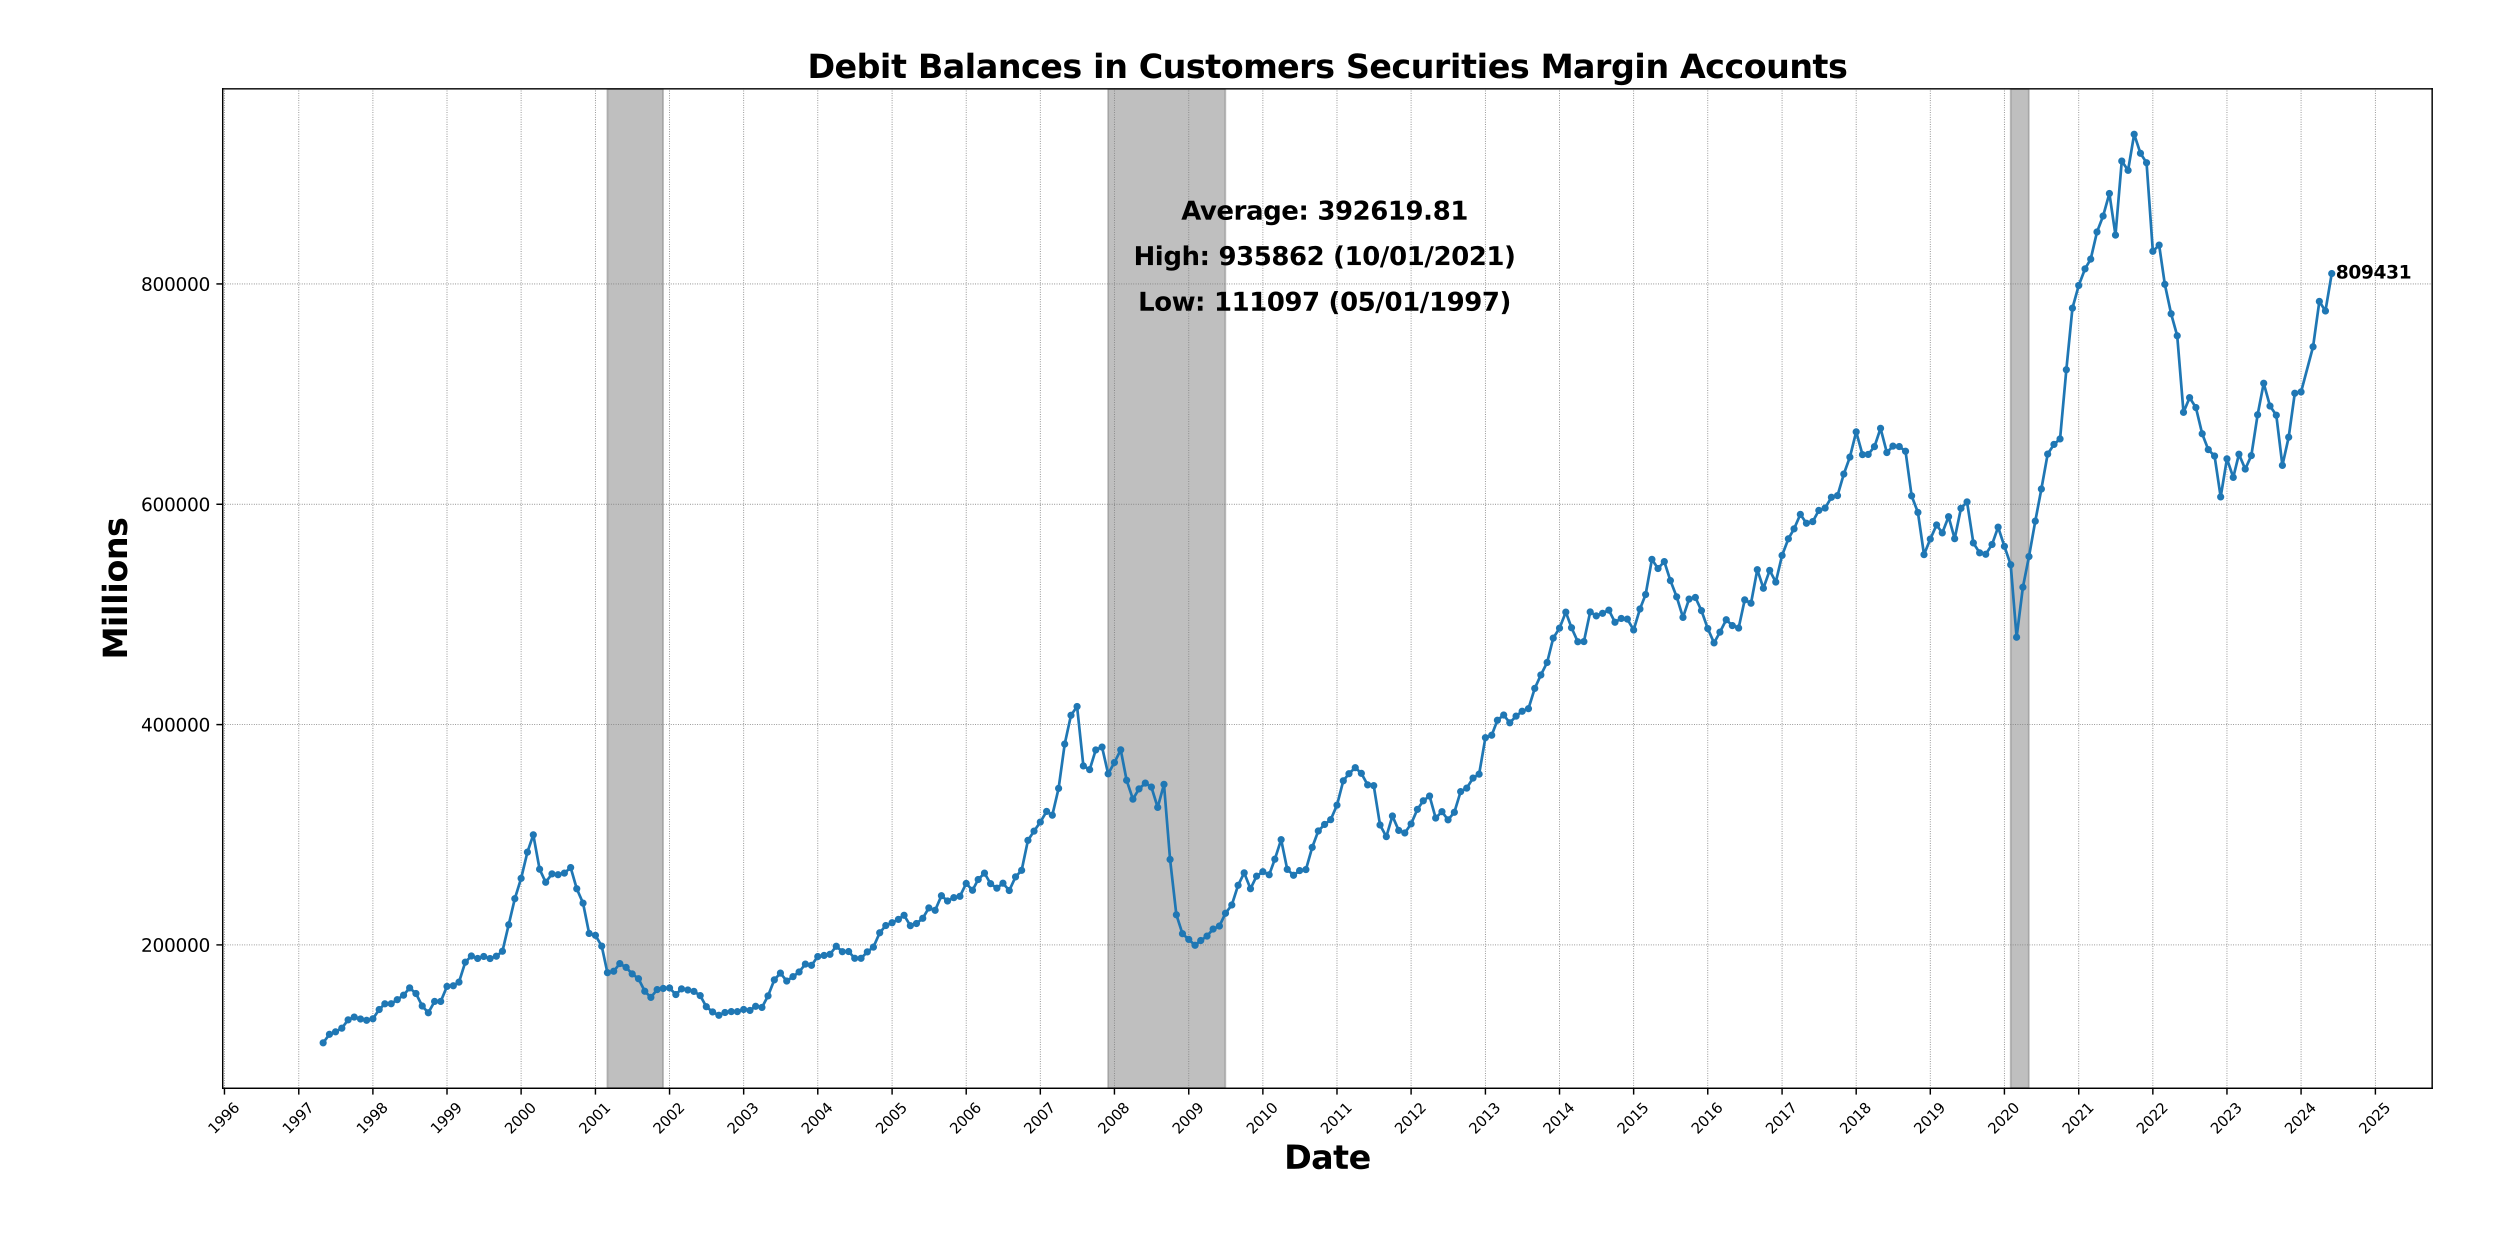 <?xml version="1.0" encoding="UTF-8" standalone="no"?> <svg xmlns:xlink="http://www.w3.org/1999/xlink" xmlns="http://www.w3.org/2000/svg" width="1382.4pt" height="696.24pt" viewBox="0 0 1382.4 696.24" version="1.1"><defs><style type="text/css">*{stroke-linejoin: round; stroke-linecap: butt}</style></defs><g id="figure_1"><g id="patch_1"><path d="M 0 696.24 L 1382.4 696.24 L 1382.4 0 L 0 0 z " style="fill: #ffffff"></path></g><g id="axes_1"><g id="patch_2"><path d="M 123.152 601.768 L 1344.889 601.768 L 1344.889 49.124 L 123.152 49.124 z " style="fill: #ffffff"></path></g><g id="patch_3"><path d="M 335.877 601.768 L 335.877 49.124 L 366.642 49.124 L 366.642 601.768 z " clip-path="url(#pa771d9575f)" style="fill: #808080; opacity: 0.5; stroke: #808080; stroke-linejoin: miter"></path></g><g id="patch_4"><path d="M 612.759 601.768 L 612.759 49.124 L 677.544 49.124 L 677.544 601.768 z " clip-path="url(#pa771d9575f)" style="fill: #808080; opacity: 0.5; stroke: #808080; stroke-linejoin: miter"></path></g><g id="patch_5"><path d="M 1111.841 601.768 L 1111.841 49.124 L 1121.834 49.124 L 1121.834 601.768 z " clip-path="url(#pa771d9575f)" style="fill: #808080; opacity: 0.5; stroke: #808080; stroke-linejoin: miter"></path></g><g id="matplotlib.axis_1"><g id="xtick_1"><g id="line2d_1"><path d="M 124.118 601.768 L 124.118 49.124 " clip-path="url(#pa771d9575f)" style="fill: none; stroke-dasharray: 0.5,0.825; stroke-dashoffset: 0; stroke: #808080; stroke-width: 0.5"></path></g><g id="line2d_2"><defs><path id="m089693f92a" d="M 0 0 L 0 3.5 " style="stroke: #000000; stroke-width: 0.8"></path></defs><g><use xlink:href="#m089693f92a" x="124.118" y="601.768" style="stroke: #000000; stroke-width: 0.8"></use></g></g><g id="text_1"><g transform="translate(118.48 627.463) rotate(-45) scale(0.08 -0.08)"><defs><path id="DejaVuSans-31" d="M 794 531 L 1825 531 L 1825 4091 L 703 3866 L 703 4441 L 1819 4666 L 2450 4666 L 2450 531 L 3481 531 L 3481 0 L 794 0 L 794 531 z " transform="scale(0.016)"></path><path id="DejaVuSans-39" d="M 703 97 L 703 672 Q 941 559 1184 500 Q 1428 441 1663 441 Q 2288 441 2617 861 Q 2947 1281 2994 2138 Q 2813 1869 2534 1725 Q 2256 1581 1919 1581 Q 1219 1581 811 2004 Q 403 2428 403 3163 Q 403 3881 828 4315 Q 1253 4750 1959 4750 Q 2769 4750 3195 4129 Q 3622 3509 3622 2328 Q 3622 1225 3098 567 Q 2575 -91 1691 -91 Q 1453 -91 1209 -44 Q 966 3 703 97 z M 1959 2075 Q 2384 2075 2632 2365 Q 2881 2656 2881 3163 Q 2881 3666 2632 3958 Q 2384 4250 1959 4250 Q 1534 4250 1286 3958 Q 1038 3666 1038 3163 Q 1038 2656 1286 2365 Q 1534 2075 1959 2075 z " transform="scale(0.016)"></path><path id="DejaVuSans-36" d="M 2113 2584 Q 1688 2584 1439 2293 Q 1191 2003 1191 1497 Q 1191 994 1439 701 Q 1688 409 2113 409 Q 2538 409 2786 701 Q 3034 994 3034 1497 Q 3034 2003 2786 2293 Q 2538 2584 2113 2584 z M 3366 4563 L 3366 3988 Q 3128 4100 2886 4159 Q 2644 4219 2406 4219 Q 1781 4219 1451 3797 Q 1122 3375 1075 2522 Q 1259 2794 1537 2939 Q 1816 3084 2150 3084 Q 2853 3084 3261 2657 Q 3669 2231 3669 1497 Q 3669 778 3244 343 Q 2819 -91 2113 -91 Q 1303 -91 875 529 Q 447 1150 447 2328 Q 447 3434 972 4092 Q 1497 4750 2381 4750 Q 2619 4750 2861 4703 Q 3103 4656 3366 4563 z " transform="scale(0.016)"></path></defs><use xlink:href="#DejaVuSans-31"></use><use xlink:href="#DejaVuSans-39" x="63.623"></use><use xlink:href="#DejaVuSans-39" x="127.246"></use><use xlink:href="#DejaVuSans-36" x="190.869"></use></g></g></g><g id="xtick_2"><g id="line2d_3"><path d="M 165.212 601.768 L 165.212 49.124 " clip-path="url(#pa771d9575f)" style="fill: none; stroke-dasharray: 0.5,0.825; stroke-dashoffset: 0; stroke: #808080; stroke-width: 0.5"></path></g><g id="line2d_4"><g><use xlink:href="#m089693f92a" x="165.212" y="601.768" style="stroke: #000000; stroke-width: 0.8"></use></g></g><g id="text_2"><g transform="translate(159.575 627.463) rotate(-45) scale(0.08 -0.08)"><defs><path id="DejaVuSans-37" d="M 525 4666 L 3525 4666 L 3525 4397 L 1831 0 L 1172 0 L 2766 4134 L 525 4134 L 525 4666 z " transform="scale(0.016)"></path></defs><use xlink:href="#DejaVuSans-31"></use><use xlink:href="#DejaVuSans-39" x="63.623"></use><use xlink:href="#DejaVuSans-39" x="127.246"></use><use xlink:href="#DejaVuSans-37" x="190.869"></use></g></g></g><g id="xtick_3"><g id="line2d_5"><path d="M 206.194 601.768 L 206.194 49.124 " clip-path="url(#pa771d9575f)" style="fill: none; stroke-dasharray: 0.5,0.825; stroke-dashoffset: 0; stroke: #808080; stroke-width: 0.5"></path></g><g id="line2d_6"><g><use xlink:href="#m089693f92a" x="206.194" y="601.768" style="stroke: #000000; stroke-width: 0.8"></use></g></g><g id="text_3"><g transform="translate(200.557 627.463) rotate(-45) scale(0.08 -0.08)"><defs><path id="DejaVuSans-38" d="M 2034 2216 Q 1584 2216 1326 1975 Q 1069 1734 1069 1313 Q 1069 891 1326 650 Q 1584 409 2034 409 Q 2484 409 2743 651 Q 3003 894 3003 1313 Q 3003 1734 2745 1975 Q 2488 2216 2034 2216 z M 1403 2484 Q 997 2584 770 2862 Q 544 3141 544 3541 Q 544 4100 942 4425 Q 1341 4750 2034 4750 Q 2731 4750 3128 4425 Q 3525 4100 3525 3541 Q 3525 3141 3298 2862 Q 3072 2584 2669 2484 Q 3125 2378 3379 2068 Q 3634 1759 3634 1313 Q 3634 634 3220 271 Q 2806 -91 2034 -91 Q 1263 -91 848 271 Q 434 634 434 1313 Q 434 1759 690 2068 Q 947 2378 1403 2484 z M 1172 3481 Q 1172 3119 1398 2916 Q 1625 2713 2034 2713 Q 2441 2713 2670 2916 Q 2900 3119 2900 3481 Q 2900 3844 2670 4047 Q 2441 4250 2034 4250 Q 1625 4250 1398 4047 Q 1172 3844 1172 3481 z " transform="scale(0.016)"></path></defs><use xlink:href="#DejaVuSans-31"></use><use xlink:href="#DejaVuSans-39" x="63.623"></use><use xlink:href="#DejaVuSans-39" x="127.246"></use><use xlink:href="#DejaVuSans-38" x="190.869"></use></g></g></g><g id="xtick_4"><g id="line2d_7"><path d="M 247.176 601.768 L 247.176 49.124 " clip-path="url(#pa771d9575f)" style="fill: none; stroke-dasharray: 0.5,0.825; stroke-dashoffset: 0; stroke: #808080; stroke-width: 0.5"></path></g><g id="line2d_8"><g><use xlink:href="#m089693f92a" x="247.176" y="601.768" style="stroke: #000000; stroke-width: 0.8"></use></g></g><g id="text_4"><g transform="translate(241.539 627.463) rotate(-45) scale(0.08 -0.08)"><use xlink:href="#DejaVuSans-31"></use><use xlink:href="#DejaVuSans-39" x="63.623"></use><use xlink:href="#DejaVuSans-39" x="127.246"></use><use xlink:href="#DejaVuSans-39" x="190.869"></use></g></g></g><g id="xtick_5"><g id="line2d_9"><path d="M 288.158 601.768 L 288.158 49.124 " clip-path="url(#pa771d9575f)" style="fill: none; stroke-dasharray: 0.5,0.825; stroke-dashoffset: 0; stroke: #808080; stroke-width: 0.5"></path></g><g id="line2d_10"><g><use xlink:href="#m089693f92a" x="288.158" y="601.768" style="stroke: #000000; stroke-width: 0.8"></use></g></g><g id="text_5"><g transform="translate(282.521 627.463) rotate(-45) scale(0.08 -0.08)"><defs><path id="DejaVuSans-32" d="M 1228 531 L 3431 531 L 3431 0 L 469 0 L 469 531 Q 828 903 1448 1529 Q 2069 2156 2228 2338 Q 2531 2678 2651 2914 Q 2772 3150 2772 3378 Q 2772 3750 2511 3984 Q 2250 4219 1831 4219 Q 1534 4219 1204 4116 Q 875 4013 500 3803 L 500 4441 Q 881 4594 1212 4672 Q 1544 4750 1819 4750 Q 2544 4750 2975 4387 Q 3406 4025 3406 3419 Q 3406 3131 3298 2873 Q 3191 2616 2906 2266 Q 2828 2175 2409 1742 Q 1991 1309 1228 531 z " transform="scale(0.016)"></path><path id="DejaVuSans-30" d="M 2034 4250 Q 1547 4250 1301 3770 Q 1056 3291 1056 2328 Q 1056 1369 1301 889 Q 1547 409 2034 409 Q 2525 409 2770 889 Q 3016 1369 3016 2328 Q 3016 3291 2770 3770 Q 2525 4250 2034 4250 z M 2034 4750 Q 2819 4750 3233 4129 Q 3647 3509 3647 2328 Q 3647 1150 3233 529 Q 2819 -91 2034 -91 Q 1250 -91 836 529 Q 422 1150 422 2328 Q 422 3509 836 4129 Q 1250 4750 2034 4750 z " transform="scale(0.016)"></path></defs><use xlink:href="#DejaVuSans-32"></use><use xlink:href="#DejaVuSans-30" x="63.623"></use><use xlink:href="#DejaVuSans-30" x="127.246"></use><use xlink:href="#DejaVuSans-30" x="190.869"></use></g></g></g><g id="xtick_6"><g id="line2d_11"><path d="M 329.252 601.768 L 329.252 49.124 " clip-path="url(#pa771d9575f)" style="fill: none; stroke-dasharray: 0.5,0.825; stroke-dashoffset: 0; stroke: #808080; stroke-width: 0.5"></path></g><g id="line2d_12"><g><use xlink:href="#m089693f92a" x="329.252" y="601.768" style="stroke: #000000; stroke-width: 0.8"></use></g></g><g id="text_6"><g transform="translate(323.615 627.463) rotate(-45) scale(0.08 -0.08)"><use xlink:href="#DejaVuSans-32"></use><use xlink:href="#DejaVuSans-30" x="63.623"></use><use xlink:href="#DejaVuSans-30" x="127.246"></use><use xlink:href="#DejaVuSans-31" x="190.869"></use></g></g></g><g id="xtick_7"><g id="line2d_13"><path d="M 370.235 601.768 L 370.235 49.124 " clip-path="url(#pa771d9575f)" style="fill: none; stroke-dasharray: 0.5,0.825; stroke-dashoffset: 0; stroke: #808080; stroke-width: 0.5"></path></g><g id="line2d_14"><g><use xlink:href="#m089693f92a" x="370.235" y="601.768" style="stroke: #000000; stroke-width: 0.8"></use></g></g><g id="text_7"><g transform="translate(364.597 627.463) rotate(-45) scale(0.08 -0.08)"><use xlink:href="#DejaVuSans-32"></use><use xlink:href="#DejaVuSans-30" x="63.623"></use><use xlink:href="#DejaVuSans-30" x="127.246"></use><use xlink:href="#DejaVuSans-32" x="190.869"></use></g></g></g><g id="xtick_8"><g id="line2d_15"><path d="M 411.217 601.768 L 411.217 49.124 " clip-path="url(#pa771d9575f)" style="fill: none; stroke-dasharray: 0.5,0.825; stroke-dashoffset: 0; stroke: #808080; stroke-width: 0.5"></path></g><g id="line2d_16"><g><use xlink:href="#m089693f92a" x="411.217" y="601.768" style="stroke: #000000; stroke-width: 0.8"></use></g></g><g id="text_8"><g transform="translate(405.579 627.463) rotate(-45) scale(0.08 -0.08)"><defs><path id="DejaVuSans-33" d="M 2597 2516 Q 3050 2419 3304 2112 Q 3559 1806 3559 1356 Q 3559 666 3084 287 Q 2609 -91 1734 -91 Q 1441 -91 1130 -33 Q 819 25 488 141 L 488 750 Q 750 597 1062 519 Q 1375 441 1716 441 Q 2309 441 2620 675 Q 2931 909 2931 1356 Q 2931 1769 2642 2001 Q 2353 2234 1838 2234 L 1294 2234 L 1294 2753 L 1863 2753 Q 2328 2753 2575 2939 Q 2822 3125 2822 3475 Q 2822 3834 2567 4026 Q 2313 4219 1838 4219 Q 1578 4219 1281 4162 Q 984 4106 628 3988 L 628 4550 Q 988 4650 1302 4700 Q 1616 4750 1894 4750 Q 2613 4750 3031 4423 Q 3450 4097 3450 3541 Q 3450 3153 3228 2886 Q 3006 2619 2597 2516 z " transform="scale(0.016)"></path></defs><use xlink:href="#DejaVuSans-32"></use><use xlink:href="#DejaVuSans-30" x="63.623"></use><use xlink:href="#DejaVuSans-30" x="127.246"></use><use xlink:href="#DejaVuSans-33" x="190.869"></use></g></g></g><g id="xtick_9"><g id="line2d_17"><path d="M 452.199 601.768 L 452.199 49.124 " clip-path="url(#pa771d9575f)" style="fill: none; stroke-dasharray: 0.5,0.825; stroke-dashoffset: 0; stroke: #808080; stroke-width: 0.5"></path></g><g id="line2d_18"><g><use xlink:href="#m089693f92a" x="452.199" y="601.768" style="stroke: #000000; stroke-width: 0.8"></use></g></g><g id="text_9"><g transform="translate(446.561 627.463) rotate(-45) scale(0.08 -0.08)"><defs><path id="DejaVuSans-34" d="M 2419 4116 L 825 1625 L 2419 1625 L 2419 4116 z M 2253 4666 L 3047 4666 L 3047 1625 L 3713 1625 L 3713 1100 L 3047 1100 L 3047 0 L 2419 0 L 2419 1100 L 313 1100 L 313 1709 L 2253 4666 z " transform="scale(0.016)"></path></defs><use xlink:href="#DejaVuSans-32"></use><use xlink:href="#DejaVuSans-30" x="63.623"></use><use xlink:href="#DejaVuSans-30" x="127.246"></use><use xlink:href="#DejaVuSans-34" x="190.869"></use></g></g></g><g id="xtick_10"><g id="line2d_19"><path d="M 493.293 601.768 L 493.293 49.124 " clip-path="url(#pa771d9575f)" style="fill: none; stroke-dasharray: 0.5,0.825; stroke-dashoffset: 0; stroke: #808080; stroke-width: 0.5"></path></g><g id="line2d_20"><g><use xlink:href="#m089693f92a" x="493.293" y="601.768" style="stroke: #000000; stroke-width: 0.8"></use></g></g><g id="text_10"><g transform="translate(487.656 627.463) rotate(-45) scale(0.08 -0.08)"><defs><path id="DejaVuSans-35" d="M 691 4666 L 3169 4666 L 3169 4134 L 1269 4134 L 1269 2991 Q 1406 3038 1543 3061 Q 1681 3084 1819 3084 Q 2600 3084 3056 2656 Q 3513 2228 3513 1497 Q 3513 744 3044 326 Q 2575 -91 1722 -91 Q 1428 -91 1123 -41 Q 819 9 494 109 L 494 744 Q 775 591 1075 516 Q 1375 441 1709 441 Q 2250 441 2565 725 Q 2881 1009 2881 1497 Q 2881 1984 2565 2268 Q 2250 2553 1709 2553 Q 1456 2553 1204 2497 Q 953 2441 691 2322 L 691 4666 z " transform="scale(0.016)"></path></defs><use xlink:href="#DejaVuSans-32"></use><use xlink:href="#DejaVuSans-30" x="63.623"></use><use xlink:href="#DejaVuSans-30" x="127.246"></use><use xlink:href="#DejaVuSans-35" x="190.869"></use></g></g></g><g id="xtick_11"><g id="line2d_21"><path d="M 534.275 601.768 L 534.275 49.124 " clip-path="url(#pa771d9575f)" style="fill: none; stroke-dasharray: 0.5,0.825; stroke-dashoffset: 0; stroke: #808080; stroke-width: 0.5"></path></g><g id="line2d_22"><g><use xlink:href="#m089693f92a" x="534.275" y="601.768" style="stroke: #000000; stroke-width: 0.8"></use></g></g><g id="text_11"><g transform="translate(528.638 627.463) rotate(-45) scale(0.08 -0.08)"><use xlink:href="#DejaVuSans-32"></use><use xlink:href="#DejaVuSans-30" x="63.623"></use><use xlink:href="#DejaVuSans-30" x="127.246"></use><use xlink:href="#DejaVuSans-36" x="190.869"></use></g></g></g><g id="xtick_12"><g id="line2d_23"><path d="M 575.257 601.768 L 575.257 49.124 " clip-path="url(#pa771d9575f)" style="fill: none; stroke-dasharray: 0.5,0.825; stroke-dashoffset: 0; stroke: #808080; stroke-width: 0.5"></path></g><g id="line2d_24"><g><use xlink:href="#m089693f92a" x="575.257" y="601.768" style="stroke: #000000; stroke-width: 0.8"></use></g></g><g id="text_12"><g transform="translate(569.62 627.463) rotate(-45) scale(0.08 -0.08)"><use xlink:href="#DejaVuSans-32"></use><use xlink:href="#DejaVuSans-30" x="63.623"></use><use xlink:href="#DejaVuSans-30" x="127.246"></use><use xlink:href="#DejaVuSans-37" x="190.869"></use></g></g></g><g id="xtick_13"><g id="line2d_25"><path d="M 616.239 601.768 L 616.239 49.124 " clip-path="url(#pa771d9575f)" style="fill: none; stroke-dasharray: 0.5,0.825; stroke-dashoffset: 0; stroke: #808080; stroke-width: 0.5"></path></g><g id="line2d_26"><g><use xlink:href="#m089693f92a" x="616.239" y="601.768" style="stroke: #000000; stroke-width: 0.8"></use></g></g><g id="text_13"><g transform="translate(610.602 627.463) rotate(-45) scale(0.08 -0.08)"><use xlink:href="#DejaVuSans-32"></use><use xlink:href="#DejaVuSans-30" x="63.623"></use><use xlink:href="#DejaVuSans-30" x="127.246"></use><use xlink:href="#DejaVuSans-38" x="190.869"></use></g></g></g><g id="xtick_14"><g id="line2d_27"><path d="M 657.334 601.768 L 657.334 49.124 " clip-path="url(#pa771d9575f)" style="fill: none; stroke-dasharray: 0.5,0.825; stroke-dashoffset: 0; stroke: #808080; stroke-width: 0.5"></path></g><g id="line2d_28"><g><use xlink:href="#m089693f92a" x="657.334" y="601.768" style="stroke: #000000; stroke-width: 0.8"></use></g></g><g id="text_14"><g transform="translate(651.696 627.463) rotate(-45) scale(0.08 -0.08)"><use xlink:href="#DejaVuSans-32"></use><use xlink:href="#DejaVuSans-30" x="63.623"></use><use xlink:href="#DejaVuSans-30" x="127.246"></use><use xlink:href="#DejaVuSans-39" x="190.869"></use></g></g></g><g id="xtick_15"><g id="line2d_29"><path d="M 698.316 601.768 L 698.316 49.124 " clip-path="url(#pa771d9575f)" style="fill: none; stroke-dasharray: 0.5,0.825; stroke-dashoffset: 0; stroke: #808080; stroke-width: 0.5"></path></g><g id="line2d_30"><g><use xlink:href="#m089693f92a" x="698.316" y="601.768" style="stroke: #000000; stroke-width: 0.8"></use></g></g><g id="text_15"><g transform="translate(692.678 627.463) rotate(-45) scale(0.08 -0.08)"><use xlink:href="#DejaVuSans-32"></use><use xlink:href="#DejaVuSans-30" x="63.623"></use><use xlink:href="#DejaVuSans-31" x="127.246"></use><use xlink:href="#DejaVuSans-30" x="190.869"></use></g></g></g><g id="xtick_16"><g id="line2d_31"><path d="M 739.298 601.768 L 739.298 49.124 " clip-path="url(#pa771d9575f)" style="fill: none; stroke-dasharray: 0.5,0.825; stroke-dashoffset: 0; stroke: #808080; stroke-width: 0.5"></path></g><g id="line2d_32"><g><use xlink:href="#m089693f92a" x="739.298" y="601.768" style="stroke: #000000; stroke-width: 0.8"></use></g></g><g id="text_16"><g transform="translate(733.66 627.463) rotate(-45) scale(0.08 -0.08)"><use xlink:href="#DejaVuSans-32"></use><use xlink:href="#DejaVuSans-30" x="63.623"></use><use xlink:href="#DejaVuSans-31" x="127.246"></use><use xlink:href="#DejaVuSans-31" x="190.869"></use></g></g></g><g id="xtick_17"><g id="line2d_33"><path d="M 780.28 601.768 L 780.28 49.124 " clip-path="url(#pa771d9575f)" style="fill: none; stroke-dasharray: 0.5,0.825; stroke-dashoffset: 0; stroke: #808080; stroke-width: 0.5"></path></g><g id="line2d_34"><g><use xlink:href="#m089693f92a" x="780.28" y="601.768" style="stroke: #000000; stroke-width: 0.8"></use></g></g><g id="text_17"><g transform="translate(774.642 627.463) rotate(-45) scale(0.08 -0.08)"><use xlink:href="#DejaVuSans-32"></use><use xlink:href="#DejaVuSans-30" x="63.623"></use><use xlink:href="#DejaVuSans-31" x="127.246"></use><use xlink:href="#DejaVuSans-32" x="190.869"></use></g></g></g><g id="xtick_18"><g id="line2d_35"><path d="M 821.374 601.768 L 821.374 49.124 " clip-path="url(#pa771d9575f)" style="fill: none; stroke-dasharray: 0.5,0.825; stroke-dashoffset: 0; stroke: #808080; stroke-width: 0.5"></path></g><g id="line2d_36"><g><use xlink:href="#m089693f92a" x="821.374" y="601.768" style="stroke: #000000; stroke-width: 0.8"></use></g></g><g id="text_18"><g transform="translate(815.737 627.463) rotate(-45) scale(0.08 -0.08)"><use xlink:href="#DejaVuSans-32"></use><use xlink:href="#DejaVuSans-30" x="63.623"></use><use xlink:href="#DejaVuSans-31" x="127.246"></use><use xlink:href="#DejaVuSans-33" x="190.869"></use></g></g></g><g id="xtick_19"><g id="line2d_37"><path d="M 862.356 601.768 L 862.356 49.124 " clip-path="url(#pa771d9575f)" style="fill: none; stroke-dasharray: 0.5,0.825; stroke-dashoffset: 0; stroke: #808080; stroke-width: 0.5"></path></g><g id="line2d_38"><g><use xlink:href="#m089693f92a" x="862.356" y="601.768" style="stroke: #000000; stroke-width: 0.8"></use></g></g><g id="text_19"><g transform="translate(856.719 627.463) rotate(-45) scale(0.08 -0.08)"><use xlink:href="#DejaVuSans-32"></use><use xlink:href="#DejaVuSans-30" x="63.623"></use><use xlink:href="#DejaVuSans-31" x="127.246"></use><use xlink:href="#DejaVuSans-34" x="190.869"></use></g></g></g><g id="xtick_20"><g id="line2d_39"><path d="M 903.338 601.768 L 903.338 49.124 " clip-path="url(#pa771d9575f)" style="fill: none; stroke-dasharray: 0.5,0.825; stroke-dashoffset: 0; stroke: #808080; stroke-width: 0.5"></path></g><g id="line2d_40"><g><use xlink:href="#m089693f92a" x="903.338" y="601.768" style="stroke: #000000; stroke-width: 0.8"></use></g></g><g id="text_20"><g transform="translate(897.701 627.463) rotate(-45) scale(0.08 -0.08)"><use xlink:href="#DejaVuSans-32"></use><use xlink:href="#DejaVuSans-30" x="63.623"></use><use xlink:href="#DejaVuSans-31" x="127.246"></use><use xlink:href="#DejaVuSans-35" x="190.869"></use></g></g></g><g id="xtick_21"><g id="line2d_41"><path d="M 944.32 601.768 L 944.32 49.124 " clip-path="url(#pa771d9575f)" style="fill: none; stroke-dasharray: 0.5,0.825; stroke-dashoffset: 0; stroke: #808080; stroke-width: 0.5"></path></g><g id="line2d_42"><g><use xlink:href="#m089693f92a" x="944.32" y="601.768" style="stroke: #000000; stroke-width: 0.8"></use></g></g><g id="text_21"><g transform="translate(938.683 627.463) rotate(-45) scale(0.08 -0.08)"><use xlink:href="#DejaVuSans-32"></use><use xlink:href="#DejaVuSans-30" x="63.623"></use><use xlink:href="#DejaVuSans-31" x="127.246"></use><use xlink:href="#DejaVuSans-36" x="190.869"></use></g></g></g><g id="xtick_22"><g id="line2d_43"><path d="M 985.415 601.768 L 985.415 49.124 " clip-path="url(#pa771d9575f)" style="fill: none; stroke-dasharray: 0.5,0.825; stroke-dashoffset: 0; stroke: #808080; stroke-width: 0.5"></path></g><g id="line2d_44"><g><use xlink:href="#m089693f92a" x="985.415" y="601.768" style="stroke: #000000; stroke-width: 0.8"></use></g></g><g id="text_22"><g transform="translate(979.777 627.463) rotate(-45) scale(0.08 -0.08)"><use xlink:href="#DejaVuSans-32"></use><use xlink:href="#DejaVuSans-30" x="63.623"></use><use xlink:href="#DejaVuSans-31" x="127.246"></use><use xlink:href="#DejaVuSans-37" x="190.869"></use></g></g></g><g id="xtick_23"><g id="line2d_45"><path d="M 1026.397 601.768 L 1026.397 49.124 " clip-path="url(#pa771d9575f)" style="fill: none; stroke-dasharray: 0.5,0.825; stroke-dashoffset: 0; stroke: #808080; stroke-width: 0.5"></path></g><g id="line2d_46"><g><use xlink:href="#m089693f92a" x="1026.397" y="601.768" style="stroke: #000000; stroke-width: 0.8"></use></g></g><g id="text_23"><g transform="translate(1020.759 627.463) rotate(-45) scale(0.08 -0.08)"><use xlink:href="#DejaVuSans-32"></use><use xlink:href="#DejaVuSans-30" x="63.623"></use><use xlink:href="#DejaVuSans-31" x="127.246"></use><use xlink:href="#DejaVuSans-38" x="190.869"></use></g></g></g><g id="xtick_24"><g id="line2d_47"><path d="M 1067.379 601.768 L 1067.379 49.124 " clip-path="url(#pa771d9575f)" style="fill: none; stroke-dasharray: 0.5,0.825; stroke-dashoffset: 0; stroke: #808080; stroke-width: 0.5"></path></g><g id="line2d_48"><g><use xlink:href="#m089693f92a" x="1067.379" y="601.768" style="stroke: #000000; stroke-width: 0.8"></use></g></g><g id="text_24"><g transform="translate(1061.741 627.463) rotate(-45) scale(0.08 -0.08)"><use xlink:href="#DejaVuSans-32"></use><use xlink:href="#DejaVuSans-30" x="63.623"></use><use xlink:href="#DejaVuSans-31" x="127.246"></use><use xlink:href="#DejaVuSans-39" x="190.869"></use></g></g></g><g id="xtick_25"><g id="line2d_49"><path d="M 1108.361 601.768 L 1108.361 49.124 " clip-path="url(#pa771d9575f)" style="fill: none; stroke-dasharray: 0.5,0.825; stroke-dashoffset: 0; stroke: #808080; stroke-width: 0.5"></path></g><g id="line2d_50"><g><use xlink:href="#m089693f92a" x="1108.361" y="601.768" style="stroke: #000000; stroke-width: 0.8"></use></g></g><g id="text_25"><g transform="translate(1102.723 627.463) rotate(-45) scale(0.08 -0.08)"><use xlink:href="#DejaVuSans-32"></use><use xlink:href="#DejaVuSans-30" x="63.623"></use><use xlink:href="#DejaVuSans-32" x="127.246"></use><use xlink:href="#DejaVuSans-30" x="190.869"></use></g></g></g><g id="xtick_26"><g id="line2d_51"><path d="M 1149.455 601.768 L 1149.455 49.124 " clip-path="url(#pa771d9575f)" style="fill: none; stroke-dasharray: 0.5,0.825; stroke-dashoffset: 0; stroke: #808080; stroke-width: 0.5"></path></g><g id="line2d_52"><g><use xlink:href="#m089693f92a" x="1149.455" y="601.768" style="stroke: #000000; stroke-width: 0.8"></use></g></g><g id="text_26"><g transform="translate(1143.818 627.463) rotate(-45) scale(0.08 -0.08)"><use xlink:href="#DejaVuSans-32"></use><use xlink:href="#DejaVuSans-30" x="63.623"></use><use xlink:href="#DejaVuSans-32" x="127.246"></use><use xlink:href="#DejaVuSans-31" x="190.869"></use></g></g></g><g id="xtick_27"><g id="line2d_53"><path d="M 1190.437 601.768 L 1190.437 49.124 " clip-path="url(#pa771d9575f)" style="fill: none; stroke-dasharray: 0.5,0.825; stroke-dashoffset: 0; stroke: #808080; stroke-width: 0.5"></path></g><g id="line2d_54"><g><use xlink:href="#m089693f92a" x="1190.437" y="601.768" style="stroke: #000000; stroke-width: 0.8"></use></g></g><g id="text_27"><g transform="translate(1184.8 627.463) rotate(-45) scale(0.08 -0.08)"><use xlink:href="#DejaVuSans-32"></use><use xlink:href="#DejaVuSans-30" x="63.623"></use><use xlink:href="#DejaVuSans-32" x="127.246"></use><use xlink:href="#DejaVuSans-32" x="190.869"></use></g></g></g><g id="xtick_28"><g id="line2d_55"><path d="M 1231.419 601.768 L 1231.419 49.124 " clip-path="url(#pa771d9575f)" style="fill: none; stroke-dasharray: 0.5,0.825; stroke-dashoffset: 0; stroke: #808080; stroke-width: 0.5"></path></g><g id="line2d_56"><g><use xlink:href="#m089693f92a" x="1231.419" y="601.768" style="stroke: #000000; stroke-width: 0.8"></use></g></g><g id="text_28"><g transform="translate(1225.782 627.463) rotate(-45) scale(0.08 -0.08)"><use xlink:href="#DejaVuSans-32"></use><use xlink:href="#DejaVuSans-30" x="63.623"></use><use xlink:href="#DejaVuSans-32" x="127.246"></use><use xlink:href="#DejaVuSans-33" x="190.869"></use></g></g></g><g id="xtick_29"><g id="line2d_57"><path d="M 1272.401 601.768 L 1272.401 49.124 " clip-path="url(#pa771d9575f)" style="fill: none; stroke-dasharray: 0.5,0.825; stroke-dashoffset: 0; stroke: #808080; stroke-width: 0.5"></path></g><g id="line2d_58"><g><use xlink:href="#m089693f92a" x="1272.401" y="601.768" style="stroke: #000000; stroke-width: 0.8"></use></g></g><g id="text_29"><g transform="translate(1266.764 627.463) rotate(-45) scale(0.08 -0.08)"><use xlink:href="#DejaVuSans-32"></use><use xlink:href="#DejaVuSans-30" x="63.623"></use><use xlink:href="#DejaVuSans-32" x="127.246"></use><use xlink:href="#DejaVuSans-34" x="190.869"></use></g></g></g><g id="xtick_30"><g id="line2d_59"><path d="M 1313.496 601.768 L 1313.496 49.124 " clip-path="url(#pa771d9575f)" style="fill: none; stroke-dasharray: 0.5,0.825; stroke-dashoffset: 0; stroke: #808080; stroke-width: 0.5"></path></g><g id="line2d_60"><g><use xlink:href="#m089693f92a" x="1313.496" y="601.768" style="stroke: #000000; stroke-width: 0.8"></use></g></g><g id="text_30"><g transform="translate(1307.858 627.463) rotate(-45) scale(0.08 -0.08)"><use xlink:href="#DejaVuSans-32"></use><use xlink:href="#DejaVuSans-30" x="63.623"></use><use xlink:href="#DejaVuSans-32" x="127.246"></use><use xlink:href="#DejaVuSans-35" x="190.869"></use></g></g></g><g id="text_31"><g transform="translate(710.069 646.317) scale(0.18 -0.18)"><defs><path id="DejaVuSans-Bold-44" d="M 1791 3756 L 1791 909 L 2222 909 Q 2959 909 3348 1275 Q 3738 1641 3738 2338 Q 3738 3031 3350 3393 Q 2963 3756 2222 3756 L 1791 3756 z M 588 4666 L 1856 4666 Q 2919 4666 3439 4514 Q 3959 4363 4331 4000 Q 4659 3684 4818 3271 Q 4978 2859 4978 2338 Q 4978 1809 4818 1395 Q 4659 981 4331 666 Q 3956 303 3431 151 Q 2906 0 1856 0 L 588 0 L 588 4666 z " transform="scale(0.016)"></path><path id="DejaVuSans-Bold-61" d="M 2106 1575 Q 1756 1575 1579 1456 Q 1403 1338 1403 1106 Q 1403 894 1545 773 Q 1688 653 1941 653 Q 2256 653 2472 879 Q 2688 1106 2688 1447 L 2688 1575 L 2106 1575 z M 3816 1997 L 3816 0 L 2688 0 L 2688 519 Q 2463 200 2181 54 Q 1900 -91 1497 -91 Q 953 -91 614 226 Q 275 544 275 1050 Q 275 1666 698 1953 Q 1122 2241 2028 2241 L 2688 2241 L 2688 2328 Q 2688 2594 2478 2717 Q 2269 2841 1825 2841 Q 1466 2841 1156 2769 Q 847 2697 581 2553 L 581 3406 Q 941 3494 1303 3539 Q 1666 3584 2028 3584 Q 2975 3584 3395 3211 Q 3816 2838 3816 1997 z " transform="scale(0.016)"></path><path id="DejaVuSans-Bold-74" d="M 1759 4494 L 1759 3500 L 2913 3500 L 2913 2700 L 1759 2700 L 1759 1216 Q 1759 972 1856 886 Q 1953 800 2241 800 L 2816 800 L 2816 0 L 1856 0 Q 1194 0 917 276 Q 641 553 641 1216 L 641 2700 L 84 2700 L 84 3500 L 641 3500 L 641 4494 L 1759 4494 z " transform="scale(0.016)"></path><path id="DejaVuSans-Bold-65" d="M 4031 1759 L 4031 1441 L 1416 1441 Q 1456 1047 1700 850 Q 1944 653 2381 653 Q 2734 653 3104 758 Q 3475 863 3866 1075 L 3866 213 Q 3469 63 3072 -14 Q 2675 -91 2278 -91 Q 1328 -91 801 392 Q 275 875 275 1747 Q 275 2603 792 3093 Q 1309 3584 2216 3584 Q 3041 3584 3536 3087 Q 4031 2591 4031 1759 z M 2881 2131 Q 2881 2450 2695 2645 Q 2509 2841 2209 2841 Q 1884 2841 1681 2658 Q 1478 2475 1428 2131 L 2881 2131 z " transform="scale(0.016)"></path></defs><use xlink:href="#DejaVuSans-Bold-44"></use><use xlink:href="#DejaVuSans-Bold-61" x="83.008"></use><use xlink:href="#DejaVuSans-Bold-74" x="150.488"></use><use xlink:href="#DejaVuSans-Bold-65" x="198.291"></use></g></g></g><g id="matplotlib.axis_2"><g id="ytick_1"><g id="line2d_61"><path d="M 123.152 522.493 L 1344.889 522.493 " clip-path="url(#pa771d9575f)" style="fill: none; stroke-dasharray: 0.5,0.825; stroke-dashoffset: 0; stroke: #808080; stroke-width: 0.5"></path></g><g id="line2d_62"><defs><path id="m8a0b0bb452" d="M 0 0 L -3.5 0 " style="stroke: #000000; stroke-width: 0.8"></path></defs><g><use xlink:href="#m8a0b0bb452" x="123.152" y="522.493" style="stroke: #000000; stroke-width: 0.8"></use></g></g><g id="text_32"><g transform="translate(77.977 526.292) scale(0.1 -0.1)"><use xlink:href="#DejaVuSans-32"></use><use xlink:href="#DejaVuSans-30" x="63.623"></use><use xlink:href="#DejaVuSans-30" x="127.246"></use><use xlink:href="#DejaVuSans-30" x="190.869"></use><use xlink:href="#DejaVuSans-30" x="254.492"></use><use xlink:href="#DejaVuSans-30" x="318.115"></use></g></g></g><g id="ytick_2"><g id="line2d_63"><path d="M 123.152 400.663 L 1344.889 400.663 " clip-path="url(#pa771d9575f)" style="fill: none; stroke-dasharray: 0.5,0.825; stroke-dashoffset: 0; stroke: #808080; stroke-width: 0.5"></path></g><g id="line2d_64"><g><use xlink:href="#m8a0b0bb452" x="123.152" y="400.663" style="stroke: #000000; stroke-width: 0.8"></use></g></g><g id="text_33"><g transform="translate(77.977 404.463) scale(0.1 -0.1)"><use xlink:href="#DejaVuSans-34"></use><use xlink:href="#DejaVuSans-30" x="63.623"></use><use xlink:href="#DejaVuSans-30" x="127.246"></use><use xlink:href="#DejaVuSans-30" x="190.869"></use><use xlink:href="#DejaVuSans-30" x="254.492"></use><use xlink:href="#DejaVuSans-30" x="318.115"></use></g></g></g><g id="ytick_3"><g id="line2d_65"><path d="M 123.152 278.834 L 1344.889 278.834 " clip-path="url(#pa771d9575f)" style="fill: none; stroke-dasharray: 0.5,0.825; stroke-dashoffset: 0; stroke: #808080; stroke-width: 0.5"></path></g><g id="line2d_66"><g><use xlink:href="#m8a0b0bb452" x="123.152" y="278.834" style="stroke: #000000; stroke-width: 0.8"></use></g></g><g id="text_34"><g transform="translate(77.977 282.633) scale(0.1 -0.1)"><use xlink:href="#DejaVuSans-36"></use><use xlink:href="#DejaVuSans-30" x="63.623"></use><use xlink:href="#DejaVuSans-30" x="127.246"></use><use xlink:href="#DejaVuSans-30" x="190.869"></use><use xlink:href="#DejaVuSans-30" x="254.492"></use><use xlink:href="#DejaVuSans-30" x="318.115"></use></g></g></g><g id="ytick_4"><g id="line2d_67"><path d="M 123.152 157.004 L 1344.889 157.004 " clip-path="url(#pa771d9575f)" style="fill: none; stroke-dasharray: 0.5,0.825; stroke-dashoffset: 0; stroke: #808080; stroke-width: 0.5"></path></g><g id="line2d_68"><g><use xlink:href="#m8a0b0bb452" x="123.152" y="157.004" style="stroke: #000000; stroke-width: 0.8"></use></g></g><g id="text_35"><g transform="translate(77.977 160.803) scale(0.1 -0.1)"><use xlink:href="#DejaVuSans-38"></use><use xlink:href="#DejaVuSans-30" x="63.623"></use><use xlink:href="#DejaVuSans-30" x="127.246"></use><use xlink:href="#DejaVuSans-30" x="190.869"></use><use xlink:href="#DejaVuSans-30" x="254.492"></use><use xlink:href="#DejaVuSans-30" x="318.115"></use></g></g></g><g id="text_36"><g transform="translate(70.234 364.69) rotate(-90) scale(0.18 -0.18)"><defs><path id="DejaVuSans-Bold-4d" d="M 588 4666 L 2119 4666 L 3181 2169 L 4250 4666 L 5778 4666 L 5778 0 L 4641 0 L 4641 3413 L 3566 897 L 2803 897 L 1728 3413 L 1728 0 L 588 0 L 588 4666 z " transform="scale(0.016)"></path><path id="DejaVuSans-Bold-69" d="M 538 3500 L 1656 3500 L 1656 0 L 538 0 L 538 3500 z M 538 4863 L 1656 4863 L 1656 3950 L 538 3950 L 538 4863 z " transform="scale(0.016)"></path><path id="DejaVuSans-Bold-6c" d="M 538 4863 L 1656 4863 L 1656 0 L 538 0 L 538 4863 z " transform="scale(0.016)"></path><path id="DejaVuSans-Bold-6f" d="M 2203 2784 Q 1831 2784 1636 2517 Q 1441 2250 1441 1747 Q 1441 1244 1636 976 Q 1831 709 2203 709 Q 2569 709 2762 976 Q 2956 1244 2956 1747 Q 2956 2250 2762 2517 Q 2569 2784 2203 2784 z M 2203 3584 Q 3106 3584 3614 3096 Q 4122 2609 4122 1747 Q 4122 884 3614 396 Q 3106 -91 2203 -91 Q 1297 -91 786 396 Q 275 884 275 1747 Q 275 2609 786 3096 Q 1297 3584 2203 3584 z " transform="scale(0.016)"></path><path id="DejaVuSans-Bold-6e" d="M 4056 2131 L 4056 0 L 2931 0 L 2931 347 L 2931 1631 Q 2931 2084 2911 2256 Q 2891 2428 2841 2509 Q 2775 2619 2662 2680 Q 2550 2741 2406 2741 Q 2056 2741 1856 2470 Q 1656 2200 1656 1722 L 1656 0 L 538 0 L 538 3500 L 1656 3500 L 1656 2988 Q 1909 3294 2193 3439 Q 2478 3584 2822 3584 Q 3428 3584 3742 3212 Q 4056 2841 4056 2131 z " transform="scale(0.016)"></path><path id="DejaVuSans-Bold-73" d="M 3272 3391 L 3272 2541 Q 2913 2691 2578 2766 Q 2244 2841 1947 2841 Q 1628 2841 1473 2761 Q 1319 2681 1319 2516 Q 1319 2381 1436 2309 Q 1553 2238 1856 2203 L 2053 2175 Q 2913 2066 3209 1816 Q 3506 1566 3506 1031 Q 3506 472 3093 190 Q 2681 -91 1863 -91 Q 1516 -91 1145 -36 Q 775 19 384 128 L 384 978 Q 719 816 1070 734 Q 1422 653 1784 653 Q 2113 653 2278 743 Q 2444 834 2444 1013 Q 2444 1163 2330 1236 Q 2216 1309 1875 1350 L 1678 1375 Q 931 1469 631 1722 Q 331 1975 331 2491 Q 331 3047 712 3315 Q 1094 3584 1881 3584 Q 2191 3584 2531 3537 Q 2872 3491 3272 3391 z " transform="scale(0.016)"></path></defs><use xlink:href="#DejaVuSans-Bold-4d"></use><use xlink:href="#DejaVuSans-Bold-69" x="99.512"></use><use xlink:href="#DejaVuSans-Bold-6c" x="133.789"></use><use xlink:href="#DejaVuSans-Bold-6c" x="168.066"></use><use xlink:href="#DejaVuSans-Bold-69" x="202.344"></use><use xlink:href="#DejaVuSans-Bold-6f" x="236.621"></use><use xlink:href="#DejaVuSans-Bold-6e" x="305.322"></use><use xlink:href="#DejaVuSans-Bold-73" x="376.514"></use></g></g></g><g id="line2d_69"><path d="M 178.685 576.648 L 182.166 571.93 L 185.535 570.561 L 189.015 568.542 L 192.496 563.938 L 195.864 562.398 L 199.345 563.464 L 202.713 564.183 L 206.194 563.36 L 209.675 558.233 L 212.819 555.061 L 216.299 555.028 L 219.668 552.772 L 223.148 550.296 L 226.517 546.262 L 229.997 549.369 L 233.478 556.276 L 236.846 560.017 L 240.327 553.744 L 243.695 553.758 L 247.176 545.445 L 250.657 545.087 L 253.801 543.075 L 257.281 532.039 L 260.65 528.615 L 264.13 529.989 L 267.499 528.887 L 270.979 530.037 L 274.46 528.742 L 277.828 525.99 L 284.677 496.929 L 288.158 485.695 L 291.639 471.199 L 294.895 461.619 L 298.376 480.635 L 301.744 487.856 L 305.225 483.221 L 308.593 483.673 L 312.074 482.797 L 315.554 479.726 L 318.923 491.448 L 322.403 499.398 L 325.772 516.167 L 329.252 517.201 L 332.733 523.171 L 335.877 537.845 L 339.358 537.054 L 342.726 532.824 L 346.207 534.929 L 349.575 538.526 L 353.056 541.184 L 356.536 548.119 L 359.905 551.509 L 363.385 547.2 L 366.754 546.571 L 370.235 546.307 L 373.715 549.947 L 376.859 546.805 L 380.34 547.424 L 383.708 548.198 L 387.189 550.531 L 390.557 556.663 L 394.038 559.562 L 397.518 561.413 L 400.887 559.866 L 404.368 559.364 L 407.736 559.376 L 411.217 558.195 L 414.697 558.728 L 417.841 556.443 L 421.322 557.07 L 424.69 550.681 L 428.171 541.815 L 431.539 538.071 L 435.02 542.473 L 438.501 540.04 L 441.869 537.461 L 445.35 533.1 L 448.718 533.787 L 452.199 528.932 L 458.935 527.701 L 462.416 523.237 L 465.784 526.244 L 469.265 526.152 L 472.634 529.898 L 476.114 529.908 L 479.595 526.35 L 482.963 523.712 L 486.444 515.785 L 489.812 511.788 L 493.293 510.236 L 496.774 508.388 L 499.917 506.122 L 503.398 511.865 L 506.767 510.673 L 510.247 507.78 L 513.616 502.035 L 517.096 503.366 L 520.577 495.283 L 523.945 498.207 L 527.426 496.358 L 530.794 495.631 L 534.275 488.506 L 537.756 492.274 L 540.9 486.328 L 544.38 482.798 L 547.749 488.619 L 551.229 491.125 L 554.598 488.371 L 558.078 492.421 L 561.559 484.867 L 564.927 481.248 L 568.408 464.685 L 571.776 459.575 L 575.257 454.569 L 578.738 448.682 L 581.882 450.774 L 585.362 435.943 L 588.731 411.438 L 592.211 395.52 L 595.58 390.671 L 599.06 423.522 L 602.541 425.575 L 605.909 414.687 L 609.39 413.094 L 612.759 427.897 L 616.239 421.623 L 619.72 414.62 L 622.976 431.475 L 626.457 441.901 L 629.825 436.232 L 633.306 433.014 L 636.674 435.204 L 640.155 446.463 L 643.635 433.713 L 647.004 475.243 L 650.484 505.843 L 653.853 516.289 L 660.814 522.703 L 663.958 520.077 L 667.439 517.614 L 670.807 513.721 L 674.288 512.052 L 677.656 504.99 L 681.137 500.411 L 684.617 489.534 L 687.986 482.652 L 691.467 491.434 L 694.835 484.483 L 698.316 482.012 L 701.796 483.716 L 704.94 475.102 L 708.421 464.289 L 711.789 480.726 L 715.27 483.994 L 718.638 481.395 L 722.119 480.845 L 725.6 468.559 L 728.968 459.49 L 732.449 455.889 L 735.817 453.246 L 739.298 445.212 L 742.778 431.743 L 745.922 427.823 L 749.403 424.491 L 752.771 427.627 L 756.252 434 L 759.62 434.427 L 763.101 456.177 L 766.582 462.628 L 769.95 451.206 L 773.431 459.184 L 776.799 460.594 L 780.28 455.582 L 783.76 447.555 L 787.016 442.807 L 790.497 440.164 L 793.866 452.351 L 797.346 448.815 L 800.715 453.339 L 804.195 449.155 L 807.676 437.725 L 811.044 435.796 L 814.525 430.243 L 817.893 428.07 L 821.374 407.898 L 824.855 406.541 L 827.999 398.268 L 831.479 395.378 L 834.848 399.685 L 838.328 395.984 L 841.697 393.292 L 845.177 391.866 L 848.658 380.652 L 852.026 373.238 L 855.507 366.321 L 858.875 352.844 L 862.356 347.333 L 865.837 338.474 L 868.981 347.1 L 872.461 354.858 L 875.83 354.757 L 879.31 338.366 L 882.679 340.558 L 886.159 339.139 L 889.64 337.372 L 893.008 344.081 L 896.489 341.977 L 899.857 342.334 L 903.338 348.355 L 906.819 336.75 L 909.963 328.75 L 913.443 309.313 L 916.812 314.365 L 920.292 310.536 L 923.661 321.021 L 927.141 330.026 L 930.622 341.406 L 933.99 331.256 L 937.471 330.362 L 940.84 337.651 L 944.32 347.546 L 947.801 355.491 L 951.057 349.55 L 954.538 342.686 L 957.906 345.921 L 961.387 347.28 L 964.755 331.695 L 968.236 333.561 L 971.716 315.008 L 975.085 325.275 L 978.566 315.4 L 981.934 321.857 L 985.415 307.124 L 988.895 297.938 L 992.039 292.433 L 995.52 284.44 L 998.888 289.333 L 1002.369 288.423 L 1005.737 282.236 L 1009.218 280.925 L 1012.699 274.975 L 1016.067 274.059 L 1019.548 262.13 L 1022.916 252.763 L 1026.397 238.803 L 1029.877 251.383 L 1033.021 251.279 L 1036.502 246.973 L 1039.87 236.839 L 1043.351 250.246 L 1046.719 246.677 L 1050.2 246.917 L 1053.681 249.518 L 1057.049 274.177 L 1060.53 283.346 L 1063.898 306.681 L 1067.379 298.063 L 1070.859 290.283 L 1074.003 294.664 L 1077.484 285.704 L 1080.852 297.869 L 1084.333 281.085 L 1087.701 277.531 L 1091.182 300.218 L 1094.663 305.691 L 1098.031 306.487 L 1101.512 301.079 L 1104.88 291.491 L 1108.361 302.096 L 1111.841 312.259 L 1115.098 352.363 L 1118.578 324.705 L 1121.947 307.742 L 1125.427 288.168 L 1128.796 270.409 L 1132.276 251.089 L 1135.757 245.742 L 1139.125 242.703 L 1142.606 204.446 L 1145.974 170.383 L 1149.455 157.854 L 1152.936 148.671 L 1156.08 143.267 L 1159.56 128.261 L 1162.929 119.465 L 1166.409 106.991 L 1169.778 130.004 L 1173.258 89.056 L 1176.739 94.19 L 1180.107 74.244 L 1183.588 84.76 L 1186.956 89.985 L 1190.437 138.951 L 1193.918 135.528 L 1197.062 157.211 L 1200.542 173.488 L 1203.911 185.668 L 1207.391 228.003 L 1210.76 219.88 L 1214.24 225.358 L 1217.721 239.843 L 1221.089 248.609 L 1224.57 252.163 L 1227.939 274.777 L 1231.419 253.72 L 1234.9 263.983 L 1238.044 251.161 L 1241.524 259.372 L 1244.893 251.928 L 1248.373 229.354 L 1251.742 211.928 L 1255.222 224.507 L 1258.703 229.586 L 1262.072 257.345 L 1265.552 241.744 L 1268.921 217.447 L 1272.401 216.716 L 1279.026 191.748 L 1282.506 166.667 L 1285.875 171.95 L 1289.355 151.259 L 1289.355 151.259 " clip-path="url(#pa771d9575f)" style="fill: none; stroke: #1f77b4; stroke-width: 1.5; stroke-linecap: square"></path><defs><path id="m222bc65b96" d="M 0 1.5 C 0.398 1.5 0.779 1.342 1.061 1.061 C 1.342 0.779 1.5 0.398 1.5 0 C 1.5 -0.398 1.342 -0.779 1.061 -1.061 C 0.779 -1.342 0.398 -1.5 0 -1.5 C -0.398 -1.5 -0.779 -1.342 -1.061 -1.061 C -1.342 -0.779 -1.5 -0.398 -1.5 0 C -1.5 0.398 -1.342 0.779 -1.061 1.061 C -0.779 1.342 -0.398 1.5 0 1.5 z " style="stroke: #1f77b4"></path></defs><g clip-path="url(#pa771d9575f)"><use xlink:href="#m222bc65b96" x="178.685" y="576.648" style="fill: #1f77b4; stroke: #1f77b4"></use><use xlink:href="#m222bc65b96" x="182.166" y="571.93" style="fill: #1f77b4; stroke: #1f77b4"></use><use xlink:href="#m222bc65b96" x="185.535" y="570.561" style="fill: #1f77b4; stroke: #1f77b4"></use><use xlink:href="#m222bc65b96" x="189.015" y="568.542" style="fill: #1f77b4; stroke: #1f77b4"></use><use xlink:href="#m222bc65b96" x="192.496" y="563.938" style="fill: #1f77b4; stroke: #1f77b4"></use><use xlink:href="#m222bc65b96" x="195.864" y="562.398" style="fill: #1f77b4; stroke: #1f77b4"></use><use xlink:href="#m222bc65b96" x="199.345" y="563.464" style="fill: #1f77b4; stroke: #1f77b4"></use><use xlink:href="#m222bc65b96" x="202.713" y="564.183" style="fill: #1f77b4; stroke: #1f77b4"></use><use xlink:href="#m222bc65b96" x="206.194" y="563.36" style="fill: #1f77b4; stroke: #1f77b4"></use><use xlink:href="#m222bc65b96" x="209.675" y="558.233" style="fill: #1f77b4; stroke: #1f77b4"></use><use xlink:href="#m222bc65b96" x="212.819" y="555.061" style="fill: #1f77b4; stroke: #1f77b4"></use><use xlink:href="#m222bc65b96" x="216.299" y="555.028" style="fill: #1f77b4; stroke: #1f77b4"></use><use xlink:href="#m222bc65b96" x="219.668" y="552.772" style="fill: #1f77b4; stroke: #1f77b4"></use><use xlink:href="#m222bc65b96" x="223.148" y="550.296" style="fill: #1f77b4; stroke: #1f77b4"></use><use xlink:href="#m222bc65b96" x="226.517" y="546.262" style="fill: #1f77b4; stroke: #1f77b4"></use><use xlink:href="#m222bc65b96" x="229.997" y="549.369" style="fill: #1f77b4; stroke: #1f77b4"></use><use xlink:href="#m222bc65b96" x="233.478" y="556.276" style="fill: #1f77b4; stroke: #1f77b4"></use><use xlink:href="#m222bc65b96" x="236.846" y="560.017" style="fill: #1f77b4; stroke: #1f77b4"></use><use xlink:href="#m222bc65b96" x="240.327" y="553.744" style="fill: #1f77b4; stroke: #1f77b4"></use><use xlink:href="#m222bc65b96" x="243.695" y="553.758" style="fill: #1f77b4; stroke: #1f77b4"></use><use xlink:href="#m222bc65b96" x="247.176" y="545.445" style="fill: #1f77b4; stroke: #1f77b4"></use><use xlink:href="#m222bc65b96" x="250.657" y="545.087" style="fill: #1f77b4; stroke: #1f77b4"></use><use xlink:href="#m222bc65b96" x="253.801" y="543.075" style="fill: #1f77b4; stroke: #1f77b4"></use><use xlink:href="#m222bc65b96" x="257.281" y="532.039" style="fill: #1f77b4; stroke: #1f77b4"></use><use xlink:href="#m222bc65b96" x="260.65" y="528.615" style="fill: #1f77b4; stroke: #1f77b4"></use><use xlink:href="#m222bc65b96" x="264.13" y="529.989" style="fill: #1f77b4; stroke: #1f77b4"></use><use xlink:href="#m222bc65b96" x="267.499" y="528.887" style="fill: #1f77b4; stroke: #1f77b4"></use><use xlink:href="#m222bc65b96" x="270.979" y="530.037" style="fill: #1f77b4; stroke: #1f77b4"></use><use xlink:href="#m222bc65b96" x="274.46" y="528.742" style="fill: #1f77b4; stroke: #1f77b4"></use><use xlink:href="#m222bc65b96" x="277.828" y="525.99" style="fill: #1f77b4; stroke: #1f77b4"></use><use xlink:href="#m222bc65b96" x="281.309" y="511.343" style="fill: #1f77b4; stroke: #1f77b4"></use><use xlink:href="#m222bc65b96" x="284.677" y="496.929" style="fill: #1f77b4; stroke: #1f77b4"></use><use xlink:href="#m222bc65b96" x="288.158" y="485.695" style="fill: #1f77b4; stroke: #1f77b4"></use><use xlink:href="#m222bc65b96" x="291.639" y="471.199" style="fill: #1f77b4; stroke: #1f77b4"></use><use xlink:href="#m222bc65b96" x="294.895" y="461.619" style="fill: #1f77b4; stroke: #1f77b4"></use><use xlink:href="#m222bc65b96" x="298.376" y="480.635" style="fill: #1f77b4; stroke: #1f77b4"></use><use xlink:href="#m222bc65b96" x="301.744" y="487.856" style="fill: #1f77b4; stroke: #1f77b4"></use><use xlink:href="#m222bc65b96" x="305.225" y="483.221" style="fill: #1f77b4; stroke: #1f77b4"></use><use xlink:href="#m222bc65b96" x="308.593" y="483.673" style="fill: #1f77b4; stroke: #1f77b4"></use><use xlink:href="#m222bc65b96" x="312.074" y="482.797" style="fill: #1f77b4; stroke: #1f77b4"></use><use xlink:href="#m222bc65b96" x="315.554" y="479.726" style="fill: #1f77b4; stroke: #1f77b4"></use><use xlink:href="#m222bc65b96" x="318.923" y="491.448" style="fill: #1f77b4; stroke: #1f77b4"></use><use xlink:href="#m222bc65b96" x="322.403" y="499.398" style="fill: #1f77b4; stroke: #1f77b4"></use><use xlink:href="#m222bc65b96" x="325.772" y="516.167" style="fill: #1f77b4; stroke: #1f77b4"></use><use xlink:href="#m222bc65b96" x="329.252" y="517.201" style="fill: #1f77b4; stroke: #1f77b4"></use><use xlink:href="#m222bc65b96" x="332.733" y="523.171" style="fill: #1f77b4; stroke: #1f77b4"></use><use xlink:href="#m222bc65b96" x="335.877" y="537.845" style="fill: #1f77b4; stroke: #1f77b4"></use><use xlink:href="#m222bc65b96" x="339.358" y="537.054" style="fill: #1f77b4; stroke: #1f77b4"></use><use xlink:href="#m222bc65b96" x="342.726" y="532.824" style="fill: #1f77b4; stroke: #1f77b4"></use><use xlink:href="#m222bc65b96" x="346.207" y="534.929" style="fill: #1f77b4; stroke: #1f77b4"></use><use xlink:href="#m222bc65b96" x="349.575" y="538.526" style="fill: #1f77b4; stroke: #1f77b4"></use><use xlink:href="#m222bc65b96" x="353.056" y="541.184" style="fill: #1f77b4; stroke: #1f77b4"></use><use xlink:href="#m222bc65b96" x="356.536" y="548.119" style="fill: #1f77b4; stroke: #1f77b4"></use><use xlink:href="#m222bc65b96" x="359.905" y="551.509" style="fill: #1f77b4; stroke: #1f77b4"></use><use xlink:href="#m222bc65b96" x="363.385" y="547.2" style="fill: #1f77b4; stroke: #1f77b4"></use><use xlink:href="#m222bc65b96" x="366.754" y="546.571" style="fill: #1f77b4; stroke: #1f77b4"></use><use xlink:href="#m222bc65b96" x="370.235" y="546.307" style="fill: #1f77b4; stroke: #1f77b4"></use><use xlink:href="#m222bc65b96" x="373.715" y="549.947" style="fill: #1f77b4; stroke: #1f77b4"></use><use xlink:href="#m222bc65b96" x="376.859" y="546.805" style="fill: #1f77b4; stroke: #1f77b4"></use><use xlink:href="#m222bc65b96" x="380.34" y="547.424" style="fill: #1f77b4; stroke: #1f77b4"></use><use xlink:href="#m222bc65b96" x="383.708" y="548.198" style="fill: #1f77b4; stroke: #1f77b4"></use><use xlink:href="#m222bc65b96" x="387.189" y="550.531" style="fill: #1f77b4; stroke: #1f77b4"></use><use xlink:href="#m222bc65b96" x="390.557" y="556.663" style="fill: #1f77b4; stroke: #1f77b4"></use><use xlink:href="#m222bc65b96" x="394.038" y="559.562" style="fill: #1f77b4; stroke: #1f77b4"></use><use xlink:href="#m222bc65b96" x="397.518" y="561.413" style="fill: #1f77b4; stroke: #1f77b4"></use><use xlink:href="#m222bc65b96" x="400.887" y="559.866" style="fill: #1f77b4; stroke: #1f77b4"></use><use xlink:href="#m222bc65b96" x="404.368" y="559.364" style="fill: #1f77b4; stroke: #1f77b4"></use><use xlink:href="#m222bc65b96" x="407.736" y="559.376" style="fill: #1f77b4; stroke: #1f77b4"></use><use xlink:href="#m222bc65b96" x="411.217" y="558.195" style="fill: #1f77b4; stroke: #1f77b4"></use><use xlink:href="#m222bc65b96" x="414.697" y="558.728" style="fill: #1f77b4; stroke: #1f77b4"></use><use xlink:href="#m222bc65b96" x="417.841" y="556.443" style="fill: #1f77b4; stroke: #1f77b4"></use><use xlink:href="#m222bc65b96" x="421.322" y="557.07" style="fill: #1f77b4; stroke: #1f77b4"></use><use xlink:href="#m222bc65b96" x="424.69" y="550.681" style="fill: #1f77b4; stroke: #1f77b4"></use><use xlink:href="#m222bc65b96" x="428.171" y="541.815" style="fill: #1f77b4; stroke: #1f77b4"></use><use xlink:href="#m222bc65b96" x="431.539" y="538.071" style="fill: #1f77b4; stroke: #1f77b4"></use><use xlink:href="#m222bc65b96" x="435.02" y="542.473" style="fill: #1f77b4; stroke: #1f77b4"></use><use xlink:href="#m222bc65b96" x="438.501" y="540.04" style="fill: #1f77b4; stroke: #1f77b4"></use><use xlink:href="#m222bc65b96" x="441.869" y="537.461" style="fill: #1f77b4; stroke: #1f77b4"></use><use xlink:href="#m222bc65b96" x="445.35" y="533.1" style="fill: #1f77b4; stroke: #1f77b4"></use><use xlink:href="#m222bc65b96" x="448.718" y="533.787" style="fill: #1f77b4; stroke: #1f77b4"></use><use xlink:href="#m222bc65b96" x="452.199" y="528.932" style="fill: #1f77b4; stroke: #1f77b4"></use><use xlink:href="#m222bc65b96" x="455.679" y="528.312" style="fill: #1f77b4; stroke: #1f77b4"></use><use xlink:href="#m222bc65b96" x="458.935" y="527.701" style="fill: #1f77b4; stroke: #1f77b4"></use><use xlink:href="#m222bc65b96" x="462.416" y="523.237" style="fill: #1f77b4; stroke: #1f77b4"></use><use xlink:href="#m222bc65b96" x="465.784" y="526.244" style="fill: #1f77b4; stroke: #1f77b4"></use><use xlink:href="#m222bc65b96" x="469.265" y="526.152" style="fill: #1f77b4; stroke: #1f77b4"></use><use xlink:href="#m222bc65b96" x="472.634" y="529.898" style="fill: #1f77b4; stroke: #1f77b4"></use><use xlink:href="#m222bc65b96" x="476.114" y="529.908" style="fill: #1f77b4; stroke: #1f77b4"></use><use xlink:href="#m222bc65b96" x="479.595" y="526.35" style="fill: #1f77b4; stroke: #1f77b4"></use><use xlink:href="#m222bc65b96" x="482.963" y="523.712" style="fill: #1f77b4; stroke: #1f77b4"></use><use xlink:href="#m222bc65b96" x="486.444" y="515.785" style="fill: #1f77b4; stroke: #1f77b4"></use><use xlink:href="#m222bc65b96" x="489.812" y="511.788" style="fill: #1f77b4; stroke: #1f77b4"></use><use xlink:href="#m222bc65b96" x="493.293" y="510.236" style="fill: #1f77b4; stroke: #1f77b4"></use><use xlink:href="#m222bc65b96" x="496.774" y="508.388" style="fill: #1f77b4; stroke: #1f77b4"></use><use xlink:href="#m222bc65b96" x="499.917" y="506.122" style="fill: #1f77b4; stroke: #1f77b4"></use><use xlink:href="#m222bc65b96" x="503.398" y="511.865" style="fill: #1f77b4; stroke: #1f77b4"></use><use xlink:href="#m222bc65b96" x="506.767" y="510.673" style="fill: #1f77b4; stroke: #1f77b4"></use><use xlink:href="#m222bc65b96" x="510.247" y="507.78" style="fill: #1f77b4; stroke: #1f77b4"></use><use xlink:href="#m222bc65b96" x="513.616" y="502.035" style="fill: #1f77b4; stroke: #1f77b4"></use><use xlink:href="#m222bc65b96" x="517.096" y="503.366" style="fill: #1f77b4; stroke: #1f77b4"></use><use xlink:href="#m222bc65b96" x="520.577" y="495.283" style="fill: #1f77b4; stroke: #1f77b4"></use><use xlink:href="#m222bc65b96" x="523.945" y="498.207" style="fill: #1f77b4; stroke: #1f77b4"></use><use xlink:href="#m222bc65b96" x="527.426" y="496.358" style="fill: #1f77b4; stroke: #1f77b4"></use><use xlink:href="#m222bc65b96" x="530.794" y="495.631" style="fill: #1f77b4; stroke: #1f77b4"></use><use xlink:href="#m222bc65b96" x="534.275" y="488.506" style="fill: #1f77b4; stroke: #1f77b4"></use><use xlink:href="#m222bc65b96" x="537.756" y="492.274" style="fill: #1f77b4; stroke: #1f77b4"></use><use xlink:href="#m222bc65b96" x="540.9" y="486.328" style="fill: #1f77b4; stroke: #1f77b4"></use><use xlink:href="#m222bc65b96" x="544.38" y="482.798" style="fill: #1f77b4; stroke: #1f77b4"></use><use xlink:href="#m222bc65b96" x="547.749" y="488.619" style="fill: #1f77b4; stroke: #1f77b4"></use><use xlink:href="#m222bc65b96" x="551.229" y="491.125" style="fill: #1f77b4; stroke: #1f77b4"></use><use xlink:href="#m222bc65b96" x="554.598" y="488.371" style="fill: #1f77b4; stroke: #1f77b4"></use><use xlink:href="#m222bc65b96" x="558.078" y="492.421" style="fill: #1f77b4; stroke: #1f77b4"></use><use xlink:href="#m222bc65b96" x="561.559" y="484.867" style="fill: #1f77b4; stroke: #1f77b4"></use><use xlink:href="#m222bc65b96" x="564.927" y="481.248" style="fill: #1f77b4; stroke: #1f77b4"></use><use xlink:href="#m222bc65b96" x="568.408" y="464.685" style="fill: #1f77b4; stroke: #1f77b4"></use><use xlink:href="#m222bc65b96" x="571.776" y="459.575" style="fill: #1f77b4; stroke: #1f77b4"></use><use xlink:href="#m222bc65b96" x="575.257" y="454.569" style="fill: #1f77b4; stroke: #1f77b4"></use><use xlink:href="#m222bc65b96" x="578.738" y="448.682" style="fill: #1f77b4; stroke: #1f77b4"></use><use xlink:href="#m222bc65b96" x="581.882" y="450.774" style="fill: #1f77b4; stroke: #1f77b4"></use><use xlink:href="#m222bc65b96" x="585.362" y="435.943" style="fill: #1f77b4; stroke: #1f77b4"></use><use xlink:href="#m222bc65b96" x="588.731" y="411.438" style="fill: #1f77b4; stroke: #1f77b4"></use><use xlink:href="#m222bc65b96" x="592.211" y="395.52" style="fill: #1f77b4; stroke: #1f77b4"></use><use xlink:href="#m222bc65b96" x="595.58" y="390.671" style="fill: #1f77b4; stroke: #1f77b4"></use><use xlink:href="#m222bc65b96" x="599.06" y="423.522" style="fill: #1f77b4; stroke: #1f77b4"></use><use xlink:href="#m222bc65b96" x="602.541" y="425.575" style="fill: #1f77b4; stroke: #1f77b4"></use><use xlink:href="#m222bc65b96" x="605.909" y="414.687" style="fill: #1f77b4; stroke: #1f77b4"></use><use xlink:href="#m222bc65b96" x="609.39" y="413.094" style="fill: #1f77b4; stroke: #1f77b4"></use><use xlink:href="#m222bc65b96" x="612.759" y="427.897" style="fill: #1f77b4; stroke: #1f77b4"></use><use xlink:href="#m222bc65b96" x="616.239" y="421.623" style="fill: #1f77b4; stroke: #1f77b4"></use><use xlink:href="#m222bc65b96" x="619.72" y="414.62" style="fill: #1f77b4; stroke: #1f77b4"></use><use xlink:href="#m222bc65b96" x="622.976" y="431.475" style="fill: #1f77b4; stroke: #1f77b4"></use><use xlink:href="#m222bc65b96" x="626.457" y="441.901" style="fill: #1f77b4; stroke: #1f77b4"></use><use xlink:href="#m222bc65b96" x="629.825" y="436.232" style="fill: #1f77b4; stroke: #1f77b4"></use><use xlink:href="#m222bc65b96" x="633.306" y="433.014" style="fill: #1f77b4; stroke: #1f77b4"></use><use xlink:href="#m222bc65b96" x="636.674" y="435.204" style="fill: #1f77b4; stroke: #1f77b4"></use><use xlink:href="#m222bc65b96" x="640.155" y="446.463" style="fill: #1f77b4; stroke: #1f77b4"></use><use xlink:href="#m222bc65b96" x="643.635" y="433.713" style="fill: #1f77b4; stroke: #1f77b4"></use><use xlink:href="#m222bc65b96" x="647.004" y="475.243" style="fill: #1f77b4; stroke: #1f77b4"></use><use xlink:href="#m222bc65b96" x="650.484" y="505.843" style="fill: #1f77b4; stroke: #1f77b4"></use><use xlink:href="#m222bc65b96" x="653.853" y="516.289" style="fill: #1f77b4; stroke: #1f77b4"></use><use xlink:href="#m222bc65b96" x="657.334" y="519.443" style="fill: #1f77b4; stroke: #1f77b4"></use><use xlink:href="#m222bc65b96" x="660.814" y="522.703" style="fill: #1f77b4; stroke: #1f77b4"></use><use xlink:href="#m222bc65b96" x="663.958" y="520.077" style="fill: #1f77b4; stroke: #1f77b4"></use><use xlink:href="#m222bc65b96" x="667.439" y="517.614" style="fill: #1f77b4; stroke: #1f77b4"></use><use xlink:href="#m222bc65b96" x="670.807" y="513.721" style="fill: #1f77b4; stroke: #1f77b4"></use><use xlink:href="#m222bc65b96" x="674.288" y="512.052" style="fill: #1f77b4; stroke: #1f77b4"></use><use xlink:href="#m222bc65b96" x="677.656" y="504.99" style="fill: #1f77b4; stroke: #1f77b4"></use><use xlink:href="#m222bc65b96" x="681.137" y="500.411" style="fill: #1f77b4; stroke: #1f77b4"></use><use xlink:href="#m222bc65b96" x="684.617" y="489.534" style="fill: #1f77b4; stroke: #1f77b4"></use><use xlink:href="#m222bc65b96" x="687.986" y="482.652" style="fill: #1f77b4; stroke: #1f77b4"></use><use xlink:href="#m222bc65b96" x="691.467" y="491.434" style="fill: #1f77b4; stroke: #1f77b4"></use><use xlink:href="#m222bc65b96" x="694.835" y="484.483" style="fill: #1f77b4; stroke: #1f77b4"></use><use xlink:href="#m222bc65b96" x="698.316" y="482.012" style="fill: #1f77b4; stroke: #1f77b4"></use><use xlink:href="#m222bc65b96" x="701.796" y="483.716" style="fill: #1f77b4; stroke: #1f77b4"></use><use xlink:href="#m222bc65b96" x="704.94" y="475.102" style="fill: #1f77b4; stroke: #1f77b4"></use><use xlink:href="#m222bc65b96" x="708.421" y="464.289" style="fill: #1f77b4; stroke: #1f77b4"></use><use xlink:href="#m222bc65b96" x="711.789" y="480.726" style="fill: #1f77b4; stroke: #1f77b4"></use><use xlink:href="#m222bc65b96" x="715.27" y="483.994" style="fill: #1f77b4; stroke: #1f77b4"></use><use xlink:href="#m222bc65b96" x="718.638" y="481.395" style="fill: #1f77b4; stroke: #1f77b4"></use><use xlink:href="#m222bc65b96" x="722.119" y="480.845" style="fill: #1f77b4; stroke: #1f77b4"></use><use xlink:href="#m222bc65b96" x="725.6" y="468.559" style="fill: #1f77b4; stroke: #1f77b4"></use><use xlink:href="#m222bc65b96" x="728.968" y="459.49" style="fill: #1f77b4; stroke: #1f77b4"></use><use xlink:href="#m222bc65b96" x="732.449" y="455.889" style="fill: #1f77b4; stroke: #1f77b4"></use><use xlink:href="#m222bc65b96" x="735.817" y="453.246" style="fill: #1f77b4; stroke: #1f77b4"></use><use xlink:href="#m222bc65b96" x="739.298" y="445.212" style="fill: #1f77b4; stroke: #1f77b4"></use><use xlink:href="#m222bc65b96" x="742.778" y="431.743" style="fill: #1f77b4; stroke: #1f77b4"></use><use xlink:href="#m222bc65b96" x="745.922" y="427.823" style="fill: #1f77b4; stroke: #1f77b4"></use><use xlink:href="#m222bc65b96" x="749.403" y="424.491" style="fill: #1f77b4; stroke: #1f77b4"></use><use xlink:href="#m222bc65b96" x="752.771" y="427.627" style="fill: #1f77b4; stroke: #1f77b4"></use><use xlink:href="#m222bc65b96" x="756.252" y="434" style="fill: #1f77b4; stroke: #1f77b4"></use><use xlink:href="#m222bc65b96" x="759.62" y="434.427" style="fill: #1f77b4; stroke: #1f77b4"></use><use xlink:href="#m222bc65b96" x="763.101" y="456.177" style="fill: #1f77b4; stroke: #1f77b4"></use><use xlink:href="#m222bc65b96" x="766.582" y="462.628" style="fill: #1f77b4; stroke: #1f77b4"></use><use xlink:href="#m222bc65b96" x="769.95" y="451.206" style="fill: #1f77b4; stroke: #1f77b4"></use><use xlink:href="#m222bc65b96" x="773.431" y="459.184" style="fill: #1f77b4; stroke: #1f77b4"></use><use xlink:href="#m222bc65b96" x="776.799" y="460.594" style="fill: #1f77b4; stroke: #1f77b4"></use><use xlink:href="#m222bc65b96" x="780.28" y="455.582" style="fill: #1f77b4; stroke: #1f77b4"></use><use xlink:href="#m222bc65b96" x="783.76" y="447.555" style="fill: #1f77b4; stroke: #1f77b4"></use><use xlink:href="#m222bc65b96" x="787.016" y="442.807" style="fill: #1f77b4; stroke: #1f77b4"></use><use xlink:href="#m222bc65b96" x="790.497" y="440.164" style="fill: #1f77b4; stroke: #1f77b4"></use><use xlink:href="#m222bc65b96" x="793.866" y="452.351" style="fill: #1f77b4; stroke: #1f77b4"></use><use xlink:href="#m222bc65b96" x="797.346" y="448.815" style="fill: #1f77b4; stroke: #1f77b4"></use><use xlink:href="#m222bc65b96" x="800.715" y="453.339" style="fill: #1f77b4; stroke: #1f77b4"></use><use xlink:href="#m222bc65b96" x="804.195" y="449.155" style="fill: #1f77b4; stroke: #1f77b4"></use><use xlink:href="#m222bc65b96" x="807.676" y="437.725" style="fill: #1f77b4; stroke: #1f77b4"></use><use xlink:href="#m222bc65b96" x="811.044" y="435.796" style="fill: #1f77b4; stroke: #1f77b4"></use><use xlink:href="#m222bc65b96" x="814.525" y="430.243" style="fill: #1f77b4; stroke: #1f77b4"></use><use xlink:href="#m222bc65b96" x="817.893" y="428.07" style="fill: #1f77b4; stroke: #1f77b4"></use><use xlink:href="#m222bc65b96" x="821.374" y="407.898" style="fill: #1f77b4; stroke: #1f77b4"></use><use xlink:href="#m222bc65b96" x="824.855" y="406.541" style="fill: #1f77b4; stroke: #1f77b4"></use><use xlink:href="#m222bc65b96" x="827.999" y="398.268" style="fill: #1f77b4; stroke: #1f77b4"></use><use xlink:href="#m222bc65b96" x="831.479" y="395.378" style="fill: #1f77b4; stroke: #1f77b4"></use><use xlink:href="#m222bc65b96" x="834.848" y="399.685" style="fill: #1f77b4; stroke: #1f77b4"></use><use xlink:href="#m222bc65b96" x="838.328" y="395.984" style="fill: #1f77b4; stroke: #1f77b4"></use><use xlink:href="#m222bc65b96" x="841.697" y="393.292" style="fill: #1f77b4; stroke: #1f77b4"></use><use xlink:href="#m222bc65b96" x="845.177" y="391.866" style="fill: #1f77b4; stroke: #1f77b4"></use><use xlink:href="#m222bc65b96" x="848.658" y="380.652" style="fill: #1f77b4; stroke: #1f77b4"></use><use xlink:href="#m222bc65b96" x="852.026" y="373.238" style="fill: #1f77b4; stroke: #1f77b4"></use><use xlink:href="#m222bc65b96" x="855.507" y="366.321" style="fill: #1f77b4; stroke: #1f77b4"></use><use xlink:href="#m222bc65b96" x="858.875" y="352.844" style="fill: #1f77b4; stroke: #1f77b4"></use><use xlink:href="#m222bc65b96" x="862.356" y="347.333" style="fill: #1f77b4; stroke: #1f77b4"></use><use xlink:href="#m222bc65b96" x="865.837" y="338.474" style="fill: #1f77b4; stroke: #1f77b4"></use><use xlink:href="#m222bc65b96" x="868.981" y="347.1" style="fill: #1f77b4; stroke: #1f77b4"></use><use xlink:href="#m222bc65b96" x="872.461" y="354.858" style="fill: #1f77b4; stroke: #1f77b4"></use><use xlink:href="#m222bc65b96" x="875.83" y="354.757" style="fill: #1f77b4; stroke: #1f77b4"></use><use xlink:href="#m222bc65b96" x="879.31" y="338.366" style="fill: #1f77b4; stroke: #1f77b4"></use><use xlink:href="#m222bc65b96" x="882.679" y="340.558" style="fill: #1f77b4; stroke: #1f77b4"></use><use xlink:href="#m222bc65b96" x="886.159" y="339.139" style="fill: #1f77b4; stroke: #1f77b4"></use><use xlink:href="#m222bc65b96" x="889.64" y="337.372" style="fill: #1f77b4; stroke: #1f77b4"></use><use xlink:href="#m222bc65b96" x="893.008" y="344.081" style="fill: #1f77b4; stroke: #1f77b4"></use><use xlink:href="#m222bc65b96" x="896.489" y="341.977" style="fill: #1f77b4; stroke: #1f77b4"></use><use xlink:href="#m222bc65b96" x="899.857" y="342.334" style="fill: #1f77b4; stroke: #1f77b4"></use><use xlink:href="#m222bc65b96" x="903.338" y="348.355" style="fill: #1f77b4; stroke: #1f77b4"></use><use xlink:href="#m222bc65b96" x="906.819" y="336.75" style="fill: #1f77b4; stroke: #1f77b4"></use><use xlink:href="#m222bc65b96" x="909.963" y="328.75" style="fill: #1f77b4; stroke: #1f77b4"></use><use xlink:href="#m222bc65b96" x="913.443" y="309.313" style="fill: #1f77b4; stroke: #1f77b4"></use><use xlink:href="#m222bc65b96" x="916.812" y="314.365" style="fill: #1f77b4; stroke: #1f77b4"></use><use xlink:href="#m222bc65b96" x="920.292" y="310.536" style="fill: #1f77b4; stroke: #1f77b4"></use><use xlink:href="#m222bc65b96" x="923.661" y="321.021" style="fill: #1f77b4; stroke: #1f77b4"></use><use xlink:href="#m222bc65b96" x="927.141" y="330.026" style="fill: #1f77b4; stroke: #1f77b4"></use><use xlink:href="#m222bc65b96" x="930.622" y="341.406" style="fill: #1f77b4; stroke: #1f77b4"></use><use xlink:href="#m222bc65b96" x="933.99" y="331.256" style="fill: #1f77b4; stroke: #1f77b4"></use><use xlink:href="#m222bc65b96" x="937.471" y="330.362" style="fill: #1f77b4; stroke: #1f77b4"></use><use xlink:href="#m222bc65b96" x="940.84" y="337.651" style="fill: #1f77b4; stroke: #1f77b4"></use><use xlink:href="#m222bc65b96" x="944.32" y="347.546" style="fill: #1f77b4; stroke: #1f77b4"></use><use xlink:href="#m222bc65b96" x="947.801" y="355.491" style="fill: #1f77b4; stroke: #1f77b4"></use><use xlink:href="#m222bc65b96" x="951.057" y="349.55" style="fill: #1f77b4; stroke: #1f77b4"></use><use xlink:href="#m222bc65b96" x="954.538" y="342.686" style="fill: #1f77b4; stroke: #1f77b4"></use><use xlink:href="#m222bc65b96" x="957.906" y="345.921" style="fill: #1f77b4; stroke: #1f77b4"></use><use xlink:href="#m222bc65b96" x="961.387" y="347.28" style="fill: #1f77b4; stroke: #1f77b4"></use><use xlink:href="#m222bc65b96" x="964.755" y="331.695" style="fill: #1f77b4; stroke: #1f77b4"></use><use xlink:href="#m222bc65b96" x="968.236" y="333.561" style="fill: #1f77b4; stroke: #1f77b4"></use><use xlink:href="#m222bc65b96" x="971.716" y="315.008" style="fill: #1f77b4; stroke: #1f77b4"></use><use xlink:href="#m222bc65b96" x="975.085" y="325.275" style="fill: #1f77b4; stroke: #1f77b4"></use><use xlink:href="#m222bc65b96" x="978.566" y="315.4" style="fill: #1f77b4; stroke: #1f77b4"></use><use xlink:href="#m222bc65b96" x="981.934" y="321.857" style="fill: #1f77b4; stroke: #1f77b4"></use><use xlink:href="#m222bc65b96" x="985.415" y="307.124" style="fill: #1f77b4; stroke: #1f77b4"></use><use xlink:href="#m222bc65b96" x="988.895" y="297.938" style="fill: #1f77b4; stroke: #1f77b4"></use><use xlink:href="#m222bc65b96" x="992.039" y="292.433" style="fill: #1f77b4; stroke: #1f77b4"></use><use xlink:href="#m222bc65b96" x="995.52" y="284.44" style="fill: #1f77b4; stroke: #1f77b4"></use><use xlink:href="#m222bc65b96" x="998.888" y="289.333" style="fill: #1f77b4; stroke: #1f77b4"></use><use xlink:href="#m222bc65b96" x="1002.369" y="288.423" style="fill: #1f77b4; stroke: #1f77b4"></use><use xlink:href="#m222bc65b96" x="1005.737" y="282.236" style="fill: #1f77b4; stroke: #1f77b4"></use><use xlink:href="#m222bc65b96" x="1009.218" y="280.925" style="fill: #1f77b4; stroke: #1f77b4"></use><use xlink:href="#m222bc65b96" x="1012.699" y="274.975" style="fill: #1f77b4; stroke: #1f77b4"></use><use xlink:href="#m222bc65b96" x="1016.067" y="274.059" style="fill: #1f77b4; stroke: #1f77b4"></use><use xlink:href="#m222bc65b96" x="1019.548" y="262.13" style="fill: #1f77b4; stroke: #1f77b4"></use><use xlink:href="#m222bc65b96" x="1022.916" y="252.763" style="fill: #1f77b4; stroke: #1f77b4"></use><use xlink:href="#m222bc65b96" x="1026.397" y="238.803" style="fill: #1f77b4; stroke: #1f77b4"></use><use xlink:href="#m222bc65b96" x="1029.877" y="251.383" style="fill: #1f77b4; stroke: #1f77b4"></use><use xlink:href="#m222bc65b96" x="1033.021" y="251.279" style="fill: #1f77b4; stroke: #1f77b4"></use><use xlink:href="#m222bc65b96" x="1036.502" y="246.973" style="fill: #1f77b4; stroke: #1f77b4"></use><use xlink:href="#m222bc65b96" x="1039.87" y="236.839" style="fill: #1f77b4; stroke: #1f77b4"></use><use xlink:href="#m222bc65b96" x="1043.351" y="250.246" style="fill: #1f77b4; stroke: #1f77b4"></use><use xlink:href="#m222bc65b96" x="1046.719" y="246.677" style="fill: #1f77b4; stroke: #1f77b4"></use><use xlink:href="#m222bc65b96" x="1050.2" y="246.917" style="fill: #1f77b4; stroke: #1f77b4"></use><use xlink:href="#m222bc65b96" x="1053.681" y="249.518" style="fill: #1f77b4; stroke: #1f77b4"></use><use xlink:href="#m222bc65b96" x="1057.049" y="274.177" style="fill: #1f77b4; stroke: #1f77b4"></use><use xlink:href="#m222bc65b96" x="1060.53" y="283.346" style="fill: #1f77b4; stroke: #1f77b4"></use><use xlink:href="#m222bc65b96" x="1063.898" y="306.681" style="fill: #1f77b4; stroke: #1f77b4"></use><use xlink:href="#m222bc65b96" x="1067.379" y="298.063" style="fill: #1f77b4; stroke: #1f77b4"></use><use xlink:href="#m222bc65b96" x="1070.859" y="290.283" style="fill: #1f77b4; stroke: #1f77b4"></use><use xlink:href="#m222bc65b96" x="1074.003" y="294.664" style="fill: #1f77b4; stroke: #1f77b4"></use><use xlink:href="#m222bc65b96" x="1077.484" y="285.704" style="fill: #1f77b4; stroke: #1f77b4"></use><use xlink:href="#m222bc65b96" x="1080.852" y="297.869" style="fill: #1f77b4; stroke: #1f77b4"></use><use xlink:href="#m222bc65b96" x="1084.333" y="281.085" style="fill: #1f77b4; stroke: #1f77b4"></use><use xlink:href="#m222bc65b96" x="1087.701" y="277.531" style="fill: #1f77b4; stroke: #1f77b4"></use><use xlink:href="#m222bc65b96" x="1091.182" y="300.218" style="fill: #1f77b4; stroke: #1f77b4"></use><use xlink:href="#m222bc65b96" x="1094.663" y="305.691" style="fill: #1f77b4; stroke: #1f77b4"></use><use xlink:href="#m222bc65b96" x="1098.031" y="306.487" style="fill: #1f77b4; stroke: #1f77b4"></use><use xlink:href="#m222bc65b96" x="1101.512" y="301.079" style="fill: #1f77b4; stroke: #1f77b4"></use><use xlink:href="#m222bc65b96" x="1104.88" y="291.491" style="fill: #1f77b4; stroke: #1f77b4"></use><use xlink:href="#m222bc65b96" x="1108.361" y="302.096" style="fill: #1f77b4; stroke: #1f77b4"></use><use xlink:href="#m222bc65b96" x="1111.841" y="312.259" style="fill: #1f77b4; stroke: #1f77b4"></use><use xlink:href="#m222bc65b96" x="1115.098" y="352.363" style="fill: #1f77b4; stroke: #1f77b4"></use><use xlink:href="#m222bc65b96" x="1118.578" y="324.705" style="fill: #1f77b4; stroke: #1f77b4"></use><use xlink:href="#m222bc65b96" x="1121.947" y="307.742" style="fill: #1f77b4; stroke: #1f77b4"></use><use xlink:href="#m222bc65b96" x="1125.427" y="288.168" style="fill: #1f77b4; stroke: #1f77b4"></use><use xlink:href="#m222bc65b96" x="1128.796" y="270.409" style="fill: #1f77b4; stroke: #1f77b4"></use><use xlink:href="#m222bc65b96" x="1132.276" y="251.089" style="fill: #1f77b4; stroke: #1f77b4"></use><use xlink:href="#m222bc65b96" x="1135.757" y="245.742" style="fill: #1f77b4; stroke: #1f77b4"></use><use xlink:href="#m222bc65b96" x="1139.125" y="242.703" style="fill: #1f77b4; stroke: #1f77b4"></use><use xlink:href="#m222bc65b96" x="1142.606" y="204.446" style="fill: #1f77b4; stroke: #1f77b4"></use><use xlink:href="#m222bc65b96" x="1145.974" y="170.383" style="fill: #1f77b4; stroke: #1f77b4"></use><use xlink:href="#m222bc65b96" x="1149.455" y="157.854" style="fill: #1f77b4; stroke: #1f77b4"></use><use xlink:href="#m222bc65b96" x="1152.936" y="148.671" style="fill: #1f77b4; stroke: #1f77b4"></use><use xlink:href="#m222bc65b96" x="1156.08" y="143.267" style="fill: #1f77b4; stroke: #1f77b4"></use><use xlink:href="#m222bc65b96" x="1159.56" y="128.261" style="fill: #1f77b4; stroke: #1f77b4"></use><use xlink:href="#m222bc65b96" x="1162.929" y="119.465" style="fill: #1f77b4; stroke: #1f77b4"></use><use xlink:href="#m222bc65b96" x="1166.409" y="106.991" style="fill: #1f77b4; stroke: #1f77b4"></use><use xlink:href="#m222bc65b96" x="1169.778" y="130.004" style="fill: #1f77b4; stroke: #1f77b4"></use><use xlink:href="#m222bc65b96" x="1173.258" y="89.056" style="fill: #1f77b4; stroke: #1f77b4"></use><use xlink:href="#m222bc65b96" x="1176.739" y="94.19" style="fill: #1f77b4; stroke: #1f77b4"></use><use xlink:href="#m222bc65b96" x="1180.107" y="74.244" style="fill: #1f77b4; stroke: #1f77b4"></use><use xlink:href="#m222bc65b96" x="1183.588" y="84.76" style="fill: #1f77b4; stroke: #1f77b4"></use><use xlink:href="#m222bc65b96" x="1186.956" y="89.985" style="fill: #1f77b4; stroke: #1f77b4"></use><use xlink:href="#m222bc65b96" x="1190.437" y="138.951" style="fill: #1f77b4; stroke: #1f77b4"></use><use xlink:href="#m222bc65b96" x="1193.918" y="135.528" style="fill: #1f77b4; stroke: #1f77b4"></use><use xlink:href="#m222bc65b96" x="1197.062" y="157.211" style="fill: #1f77b4; stroke: #1f77b4"></use><use xlink:href="#m222bc65b96" x="1200.542" y="173.488" style="fill: #1f77b4; stroke: #1f77b4"></use><use xlink:href="#m222bc65b96" x="1203.911" y="185.668" style="fill: #1f77b4; stroke: #1f77b4"></use><use xlink:href="#m222bc65b96" x="1207.391" y="228.003" style="fill: #1f77b4; stroke: #1f77b4"></use><use xlink:href="#m222bc65b96" x="1210.76" y="219.88" style="fill: #1f77b4; stroke: #1f77b4"></use><use xlink:href="#m222bc65b96" x="1214.24" y="225.358" style="fill: #1f77b4; stroke: #1f77b4"></use><use xlink:href="#m222bc65b96" x="1217.721" y="239.843" style="fill: #1f77b4; stroke: #1f77b4"></use><use xlink:href="#m222bc65b96" x="1221.089" y="248.609" style="fill: #1f77b4; stroke: #1f77b4"></use><use xlink:href="#m222bc65b96" x="1224.57" y="252.163" style="fill: #1f77b4; stroke: #1f77b4"></use><use xlink:href="#m222bc65b96" x="1227.939" y="274.777" style="fill: #1f77b4; stroke: #1f77b4"></use><use xlink:href="#m222bc65b96" x="1231.419" y="253.72" style="fill: #1f77b4; stroke: #1f77b4"></use><use xlink:href="#m222bc65b96" x="1234.9" y="263.983" style="fill: #1f77b4; stroke: #1f77b4"></use><use xlink:href="#m222bc65b96" x="1238.044" y="251.161" style="fill: #1f77b4; stroke: #1f77b4"></use><use xlink:href="#m222bc65b96" x="1241.524" y="259.372" style="fill: #1f77b4; stroke: #1f77b4"></use><use xlink:href="#m222bc65b96" x="1244.893" y="251.928" style="fill: #1f77b4; stroke: #1f77b4"></use><use xlink:href="#m222bc65b96" x="1248.373" y="229.354" style="fill: #1f77b4; stroke: #1f77b4"></use><use xlink:href="#m222bc65b96" x="1251.742" y="211.928" style="fill: #1f77b4; stroke: #1f77b4"></use><use xlink:href="#m222bc65b96" x="1255.222" y="224.507" style="fill: #1f77b4; stroke: #1f77b4"></use><use xlink:href="#m222bc65b96" x="1258.703" y="229.586" style="fill: #1f77b4; stroke: #1f77b4"></use><use xlink:href="#m222bc65b96" x="1262.072" y="257.345" style="fill: #1f77b4; stroke: #1f77b4"></use><use xlink:href="#m222bc65b96" x="1265.552" y="241.744" style="fill: #1f77b4; stroke: #1f77b4"></use><use xlink:href="#m222bc65b96" x="1268.921" y="217.447" style="fill: #1f77b4; stroke: #1f77b4"></use><use xlink:href="#m222bc65b96" x="1272.401" y="216.716" style="fill: #1f77b4; stroke: #1f77b4"></use><use xlink:href="#m222bc65b96" x="1279.026" y="191.748" style="fill: #1f77b4; stroke: #1f77b4"></use><use xlink:href="#m222bc65b96" x="1282.506" y="166.667" style="fill: #1f77b4; stroke: #1f77b4"></use><use xlink:href="#m222bc65b96" x="1285.875" y="171.95" style="fill: #1f77b4; stroke: #1f77b4"></use><use xlink:href="#m222bc65b96" x="1289.355" y="151.259" style="fill: #1f77b4; stroke: #1f77b4"></use></g></g><g id="patch_6"><path d="M 123.152 601.768 L 123.152 49.124 " style="fill: none; stroke: #000000; stroke-width: 0.8; stroke-linejoin: miter; stroke-linecap: square"></path></g><g id="patch_7"><path d="M 1344.889 601.768 L 1344.889 49.124 " style="fill: none; stroke: #000000; stroke-width: 0.8; stroke-linejoin: miter; stroke-linecap: square"></path></g><g id="patch_8"><path d="M 123.152 601.768 L 1344.889 601.768 " style="fill: none; stroke: #000000; stroke-width: 0.8; stroke-linejoin: miter; stroke-linecap: square"></path></g><g id="patch_9"><path d="M 123.152 49.124 L 1344.889 49.124 " style="fill: none; stroke: #000000; stroke-width: 0.8; stroke-linejoin: miter; stroke-linecap: square"></path></g><g id="text_37"><g transform="translate(1291.601 154.018) scale(0.1 -0.1)"><defs><path id="DejaVuSans-Bold-38" d="M 2228 2088 Q 1891 2088 1709 1903 Q 1528 1719 1528 1375 Q 1528 1031 1709 848 Q 1891 666 2228 666 Q 2563 666 2741 848 Q 2919 1031 2919 1375 Q 2919 1722 2741 1905 Q 2563 2088 2228 2088 z M 1350 2484 Q 925 2613 709 2878 Q 494 3144 494 3541 Q 494 4131 934 4440 Q 1375 4750 2228 4750 Q 3075 4750 3515 4442 Q 3956 4134 3956 3541 Q 3956 3144 3739 2878 Q 3522 2613 3097 2484 Q 3572 2353 3814 2058 Q 4056 1763 4056 1313 Q 4056 619 3595 264 Q 3134 -91 2228 -91 Q 1319 -91 855 264 Q 391 619 391 1313 Q 391 1763 633 2058 Q 875 2353 1350 2484 z M 1631 3419 Q 1631 3141 1786 2991 Q 1941 2841 2228 2841 Q 2509 2841 2662 2991 Q 2816 3141 2816 3419 Q 2816 3697 2662 3845 Q 2509 3994 2228 3994 Q 1941 3994 1786 3844 Q 1631 3694 1631 3419 z " transform="scale(0.016)"></path><path id="DejaVuSans-Bold-30" d="M 2944 2338 Q 2944 3213 2780 3570 Q 2616 3928 2228 3928 Q 1841 3928 1675 3570 Q 1509 3213 1509 2338 Q 1509 1453 1675 1090 Q 1841 728 2228 728 Q 2613 728 2778 1090 Q 2944 1453 2944 2338 z M 4147 2328 Q 4147 1169 3647 539 Q 3147 -91 2228 -91 Q 1306 -91 806 539 Q 306 1169 306 2328 Q 306 3491 806 4120 Q 1306 4750 2228 4750 Q 3147 4750 3647 4120 Q 4147 3491 4147 2328 z " transform="scale(0.016)"></path><path id="DejaVuSans-Bold-39" d="M 641 103 L 641 966 Q 928 831 1190 764 Q 1453 697 1709 697 Q 2247 697 2547 995 Q 2847 1294 2900 1881 Q 2688 1725 2447 1647 Q 2206 1569 1925 1569 Q 1209 1569 770 1986 Q 331 2403 331 3084 Q 331 3838 820 4291 Q 1309 4744 2131 4744 Q 3044 4744 3544 4128 Q 4044 3513 4044 2388 Q 4044 1231 3459 570 Q 2875 -91 1856 -91 Q 1528 -91 1228 -42 Q 928 6 641 103 z M 2125 2350 Q 2441 2350 2600 2554 Q 2759 2759 2759 3169 Q 2759 3575 2600 3781 Q 2441 3988 2125 3988 Q 1809 3988 1650 3781 Q 1491 3575 1491 3169 Q 1491 2759 1650 2554 Q 1809 2350 2125 2350 z " transform="scale(0.016)"></path><path id="DejaVuSans-Bold-34" d="M 2356 3675 L 1038 1722 L 2356 1722 L 2356 3675 z M 2156 4666 L 3494 4666 L 3494 1722 L 4159 1722 L 4159 850 L 3494 850 L 3494 0 L 2356 0 L 2356 850 L 288 850 L 288 1881 L 2156 4666 z " transform="scale(0.016)"></path><path id="DejaVuSans-Bold-33" d="M 2981 2516 Q 3453 2394 3698 2092 Q 3944 1791 3944 1325 Q 3944 631 3412 270 Q 2881 -91 1863 -91 Q 1503 -91 1142 -33 Q 781 25 428 141 L 428 1069 Q 766 900 1098 814 Q 1431 728 1753 728 Q 2231 728 2486 893 Q 2741 1059 2741 1369 Q 2741 1688 2480 1852 Q 2219 2016 1709 2016 L 1228 2016 L 1228 2791 L 1734 2791 Q 2188 2791 2409 2933 Q 2631 3075 2631 3366 Q 2631 3634 2415 3781 Q 2200 3928 1806 3928 Q 1516 3928 1219 3862 Q 922 3797 628 3669 L 628 4550 Q 984 4650 1334 4700 Q 1684 4750 2022 4750 Q 2931 4750 3382 4451 Q 3834 4153 3834 3553 Q 3834 3144 3618 2883 Q 3403 2622 2981 2516 z " transform="scale(0.016)"></path><path id="DejaVuSans-Bold-31" d="M 750 831 L 1813 831 L 1813 3847 L 722 3622 L 722 4441 L 1806 4666 L 2950 4666 L 2950 831 L 4013 831 L 4013 0 L 750 0 L 750 831 z " transform="scale(0.016)"></path></defs><use xlink:href="#DejaVuSans-Bold-38"></use><use xlink:href="#DejaVuSans-Bold-30" x="69.58"></use><use xlink:href="#DejaVuSans-Bold-39" x="139.16"></use><use xlink:href="#DejaVuSans-Bold-34" x="208.74"></use><use xlink:href="#DejaVuSans-Bold-33" x="278.32"></use><use xlink:href="#DejaVuSans-Bold-31" x="347.9"></use></g></g><g id="text_38"><g transform="translate(653.181 121.463) scale(0.14 -0.14)"><defs><path id="DejaVuSans-Bold-41" d="M 3419 850 L 1538 850 L 1241 0 L 31 0 L 1759 4666 L 3194 4666 L 4922 0 L 3713 0 L 3419 850 z M 1838 1716 L 3116 1716 L 2478 3572 L 1838 1716 z " transform="scale(0.016)"></path><path id="DejaVuSans-Bold-76" d="M 97 3500 L 1216 3500 L 2088 1081 L 2956 3500 L 4078 3500 L 2700 0 L 1472 0 L 97 3500 z " transform="scale(0.016)"></path><path id="DejaVuSans-Bold-72" d="M 3138 2547 Q 2991 2616 2845 2648 Q 2700 2681 2553 2681 Q 2122 2681 1889 2404 Q 1656 2128 1656 1613 L 1656 0 L 538 0 L 538 3500 L 1656 3500 L 1656 2925 Q 1872 3269 2151 3426 Q 2431 3584 2822 3584 Q 2878 3584 2943 3579 Q 3009 3575 3134 3559 L 3138 2547 z " transform="scale(0.016)"></path><path id="DejaVuSans-Bold-67" d="M 2919 594 Q 2688 288 2409 144 Q 2131 0 1766 0 Q 1125 0 706 504 Q 288 1009 288 1791 Q 288 2575 706 3076 Q 1125 3578 1766 3578 Q 2131 3578 2409 3434 Q 2688 3291 2919 2981 L 2919 3500 L 4044 3500 L 4044 353 Q 4044 -491 3511 -936 Q 2978 -1381 1966 -1381 Q 1638 -1381 1331 -1331 Q 1025 -1281 716 -1178 L 716 -306 Q 1009 -475 1290 -558 Q 1572 -641 1856 -641 Q 2406 -641 2662 -400 Q 2919 -159 2919 353 L 2919 594 z M 2181 2772 Q 1834 2772 1640 2515 Q 1447 2259 1447 1791 Q 1447 1309 1634 1061 Q 1822 813 2181 813 Q 2531 813 2725 1069 Q 2919 1325 2919 1791 Q 2919 2259 2725 2515 Q 2531 2772 2181 2772 z " transform="scale(0.016)"></path><path id="DejaVuSans-Bold-3a" d="M 716 3500 L 1844 3500 L 1844 2291 L 716 2291 L 716 3500 z M 716 1209 L 1844 1209 L 1844 0 L 716 0 L 716 1209 z " transform="scale(0.016)"></path><path id="DejaVuSans-Bold-20" transform="scale(0.016)"></path><path id="DejaVuSans-Bold-32" d="M 1844 884 L 3897 884 L 3897 0 L 506 0 L 506 884 L 2209 2388 Q 2438 2594 2547 2791 Q 2656 2988 2656 3200 Q 2656 3528 2436 3728 Q 2216 3928 1850 3928 Q 1569 3928 1234 3808 Q 900 3688 519 3450 L 519 4475 Q 925 4609 1322 4679 Q 1719 4750 2100 4750 Q 2938 4750 3402 4381 Q 3866 4013 3866 3353 Q 3866 2972 3669 2642 Q 3472 2313 2841 1759 L 1844 884 z " transform="scale(0.016)"></path><path id="DejaVuSans-Bold-36" d="M 2316 2303 Q 2000 2303 1842 2098 Q 1684 1894 1684 1484 Q 1684 1075 1842 870 Q 2000 666 2316 666 Q 2634 666 2792 870 Q 2950 1075 2950 1484 Q 2950 1894 2792 2098 Q 2634 2303 2316 2303 z M 3803 4544 L 3803 3681 Q 3506 3822 3243 3889 Q 2981 3956 2731 3956 Q 2194 3956 1894 3657 Q 1594 3359 1544 2772 Q 1750 2925 1990 3001 Q 2231 3078 2516 3078 Q 3231 3078 3670 2659 Q 4109 2241 4109 1563 Q 4109 813 3618 361 Q 3128 -91 2303 -91 Q 1394 -91 895 523 Q 397 1138 397 2266 Q 397 3422 980 4083 Q 1563 4744 2578 4744 Q 2900 4744 3203 4694 Q 3506 4644 3803 4544 z " transform="scale(0.016)"></path><path id="DejaVuSans-Bold-2e" d="M 653 1209 L 1778 1209 L 1778 0 L 653 0 L 653 1209 z " transform="scale(0.016)"></path></defs><use xlink:href="#DejaVuSans-Bold-41"></use><use xlink:href="#DejaVuSans-Bold-76" x="73.768"></use><use xlink:href="#DejaVuSans-Bold-65" x="138.953"></use><use xlink:href="#DejaVuSans-Bold-72" x="206.775"></use><use xlink:href="#DejaVuSans-Bold-61" x="256.092"></use><use xlink:href="#DejaVuSans-Bold-67" x="323.572"></use><use xlink:href="#DejaVuSans-Bold-65" x="395.154"></use><use xlink:href="#DejaVuSans-Bold-3a" x="462.977"></use><use xlink:href="#DejaVuSans-Bold-20" x="502.967"></use><use xlink:href="#DejaVuSans-Bold-33" x="537.781"></use><use xlink:href="#DejaVuSans-Bold-39" x="607.361"></use><use xlink:href="#DejaVuSans-Bold-32" x="676.941"></use><use xlink:href="#DejaVuSans-Bold-36" x="746.521"></use><use xlink:href="#DejaVuSans-Bold-31" x="816.102"></use><use xlink:href="#DejaVuSans-Bold-39" x="885.682"></use><use xlink:href="#DejaVuSans-Bold-2e" x="955.262"></use><use xlink:href="#DejaVuSans-Bold-38" x="993.25"></use><use xlink:href="#DejaVuSans-Bold-31" x="1062.83"></use></g></g><g id="text_39"><g transform="translate(626.825 146.584) scale(0.14 -0.14)"><defs><path id="DejaVuSans-Bold-48" d="M 588 4666 L 1791 4666 L 1791 2888 L 3566 2888 L 3566 4666 L 4769 4666 L 4769 0 L 3566 0 L 3566 1978 L 1791 1978 L 1791 0 L 588 0 L 588 4666 z " transform="scale(0.016)"></path><path id="DejaVuSans-Bold-68" d="M 4056 2131 L 4056 0 L 2931 0 L 2931 347 L 2931 1625 Q 2931 2084 2911 2256 Q 2891 2428 2841 2509 Q 2775 2619 2662 2680 Q 2550 2741 2406 2741 Q 2056 2741 1856 2470 Q 1656 2200 1656 1722 L 1656 0 L 538 0 L 538 4863 L 1656 4863 L 1656 2988 Q 1909 3294 2193 3439 Q 2478 3584 2822 3584 Q 3428 3584 3742 3212 Q 4056 2841 4056 2131 z " transform="scale(0.016)"></path><path id="DejaVuSans-Bold-35" d="M 678 4666 L 3669 4666 L 3669 3781 L 1638 3781 L 1638 3059 Q 1775 3097 1914 3117 Q 2053 3138 2203 3138 Q 3056 3138 3531 2711 Q 4006 2284 4006 1522 Q 4006 766 3489 337 Q 2972 -91 2053 -91 Q 1656 -91 1267 -14 Q 878 63 494 219 L 494 1166 Q 875 947 1217 837 Q 1559 728 1863 728 Q 2300 728 2551 942 Q 2803 1156 2803 1522 Q 2803 1891 2551 2103 Q 2300 2316 1863 2316 Q 1603 2316 1309 2248 Q 1016 2181 678 2041 L 678 4666 z " transform="scale(0.016)"></path><path id="DejaVuSans-Bold-28" d="M 2413 -844 L 1484 -844 Q 1006 -72 778 623 Q 550 1319 550 2003 Q 550 2688 779 3389 Q 1009 4091 1484 4856 L 2413 4856 Q 2013 4116 1813 3408 Q 1613 2700 1613 2009 Q 1613 1319 1811 609 Q 2009 -100 2413 -844 z " transform="scale(0.016)"></path><path id="DejaVuSans-Bold-2f" d="M 1644 4666 L 2338 4666 L 691 -594 L 0 -594 L 1644 4666 z " transform="scale(0.016)"></path><path id="DejaVuSans-Bold-29" d="M 513 -844 Q 913 -100 1113 609 Q 1313 1319 1313 2009 Q 1313 2700 1113 3408 Q 913 4116 513 4856 L 1441 4856 Q 1916 4091 2145 3389 Q 2375 2688 2375 2003 Q 2375 1319 2147 623 Q 1919 -72 1441 -844 L 513 -844 z " transform="scale(0.016)"></path></defs><use xlink:href="#DejaVuSans-Bold-48"></use><use xlink:href="#DejaVuSans-Bold-69" x="83.691"></use><use xlink:href="#DejaVuSans-Bold-67" x="117.969"></use><use xlink:href="#DejaVuSans-Bold-68" x="189.551"></use><use xlink:href="#DejaVuSans-Bold-3a" x="260.742"></use><use xlink:href="#DejaVuSans-Bold-20" x="300.732"></use><use xlink:href="#DejaVuSans-Bold-39" x="335.547"></use><use xlink:href="#DejaVuSans-Bold-33" x="405.127"></use><use xlink:href="#DejaVuSans-Bold-35" x="474.707"></use><use xlink:href="#DejaVuSans-Bold-38" x="544.287"></use><use xlink:href="#DejaVuSans-Bold-36" x="613.867"></use><use xlink:href="#DejaVuSans-Bold-32" x="683.447"></use><use xlink:href="#DejaVuSans-Bold-20" x="753.027"></use><use xlink:href="#DejaVuSans-Bold-28" x="787.842"></use><use xlink:href="#DejaVuSans-Bold-31" x="833.545"></use><use xlink:href="#DejaVuSans-Bold-30" x="903.125"></use><use xlink:href="#DejaVuSans-Bold-2f" x="972.705"></use><use xlink:href="#DejaVuSans-Bold-30" x="1009.229"></use><use xlink:href="#DejaVuSans-Bold-31" x="1078.809"></use><use xlink:href="#DejaVuSans-Bold-2f" x="1148.389"></use><use xlink:href="#DejaVuSans-Bold-32" x="1184.912"></use><use xlink:href="#DejaVuSans-Bold-30" x="1254.492"></use><use xlink:href="#DejaVuSans-Bold-32" x="1324.072"></use><use xlink:href="#DejaVuSans-Bold-31" x="1393.652"></use><use xlink:href="#DejaVuSans-Bold-29" x="1463.232"></use></g></g><g id="text_40"><g transform="translate(629.34 171.813) scale(0.14 -0.14)"><defs><path id="DejaVuSans-Bold-4c" d="M 588 4666 L 1791 4666 L 1791 909 L 3903 909 L 3903 0 L 588 0 L 588 4666 z " transform="scale(0.016)"></path><path id="DejaVuSans-Bold-77" d="M 225 3500 L 1313 3500 L 1900 1088 L 2491 3500 L 3425 3500 L 4013 1113 L 4603 3500 L 5691 3500 L 4769 0 L 3547 0 L 2956 2406 L 2369 0 L 1147 0 L 225 3500 z " transform="scale(0.016)"></path><path id="DejaVuSans-Bold-37" d="M 428 4666 L 3944 4666 L 3944 3988 L 2125 0 L 953 0 L 2675 3781 L 428 3781 L 428 4666 z " transform="scale(0.016)"></path></defs><use xlink:href="#DejaVuSans-Bold-4c"></use><use xlink:href="#DejaVuSans-Bold-6f" x="63.721"></use><use xlink:href="#DejaVuSans-Bold-77" x="132.422"></use><use xlink:href="#DejaVuSans-Bold-3a" x="224.805"></use><use xlink:href="#DejaVuSans-Bold-20" x="264.795"></use><use xlink:href="#DejaVuSans-Bold-31" x="299.609"></use><use xlink:href="#DejaVuSans-Bold-31" x="369.189"></use><use xlink:href="#DejaVuSans-Bold-31" x="438.77"></use><use xlink:href="#DejaVuSans-Bold-30" x="508.35"></use><use xlink:href="#DejaVuSans-Bold-39" x="577.93"></use><use xlink:href="#DejaVuSans-Bold-37" x="647.51"></use><use xlink:href="#DejaVuSans-Bold-20" x="717.09"></use><use xlink:href="#DejaVuSans-Bold-28" x="751.904"></use><use xlink:href="#DejaVuSans-Bold-30" x="797.607"></use><use xlink:href="#DejaVuSans-Bold-35" x="867.188"></use><use xlink:href="#DejaVuSans-Bold-2f" x="936.768"></use><use xlink:href="#DejaVuSans-Bold-30" x="973.291"></use><use xlink:href="#DejaVuSans-Bold-31" x="1042.871"></use><use xlink:href="#DejaVuSans-Bold-2f" x="1112.451"></use><use xlink:href="#DejaVuSans-Bold-31" x="1148.975"></use><use xlink:href="#DejaVuSans-Bold-39" x="1218.555"></use><use xlink:href="#DejaVuSans-Bold-39" x="1288.135"></use><use xlink:href="#DejaVuSans-Bold-37" x="1357.715"></use><use xlink:href="#DejaVuSans-Bold-29" x="1427.295"></use></g></g><g id="text_41"><g transform="translate(446.506 43.124) scale(0.18 -0.18)"><defs><path id="DejaVuSans-Bold-62" d="M 2400 722 Q 2759 722 2948 984 Q 3138 1247 3138 1747 Q 3138 2247 2948 2509 Q 2759 2772 2400 2772 Q 2041 2772 1848 2508 Q 1656 2244 1656 1747 Q 1656 1250 1848 986 Q 2041 722 2400 722 z M 1656 2988 Q 1888 3294 2169 3439 Q 2450 3584 2816 3584 Q 3463 3584 3878 3070 Q 4294 2556 4294 1747 Q 4294 938 3878 423 Q 3463 -91 2816 -91 Q 2450 -91 2169 54 Q 1888 200 1656 506 L 1656 0 L 538 0 L 538 4863 L 1656 4863 L 1656 2988 z " transform="scale(0.016)"></path><path id="DejaVuSans-Bold-42" d="M 2456 2859 Q 2741 2859 2887 2984 Q 3034 3109 3034 3353 Q 3034 3594 2887 3720 Q 2741 3847 2456 3847 L 1791 3847 L 1791 2859 L 2456 2859 z M 2497 819 Q 2859 819 3042 972 Q 3225 1125 3225 1434 Q 3225 1738 3044 1889 Q 2863 2041 2497 2041 L 1791 2041 L 1791 819 L 2497 819 z M 3616 2497 Q 4003 2384 4215 2081 Q 4428 1778 4428 1338 Q 4428 663 3972 331 Q 3516 0 2584 0 L 588 0 L 588 4666 L 2394 4666 Q 3366 4666 3802 4372 Q 4238 4078 4238 3431 Q 4238 3091 4078 2852 Q 3919 2613 3616 2497 z " transform="scale(0.016)"></path><path id="DejaVuSans-Bold-63" d="M 3366 3391 L 3366 2478 Q 3138 2634 2908 2709 Q 2678 2784 2431 2784 Q 1963 2784 1702 2511 Q 1441 2238 1441 1747 Q 1441 1256 1702 982 Q 1963 709 2431 709 Q 2694 709 2930 787 Q 3166 866 3366 1019 L 3366 103 Q 3103 6 2833 -42 Q 2563 -91 2291 -91 Q 1344 -91 809 395 Q 275 881 275 1747 Q 275 2613 809 3098 Q 1344 3584 2291 3584 Q 2566 3584 2833 3536 Q 3100 3488 3366 3391 z " transform="scale(0.016)"></path><path id="DejaVuSans-Bold-43" d="M 4288 256 Q 3956 84 3597 -3 Q 3238 -91 2847 -91 Q 1681 -91 1000 561 Q 319 1213 319 2328 Q 319 3447 1000 4098 Q 1681 4750 2847 4750 Q 3238 4750 3597 4662 Q 3956 4575 4288 4403 L 4288 3438 Q 3953 3666 3628 3772 Q 3303 3878 2944 3878 Q 2300 3878 1931 3465 Q 1563 3053 1563 2328 Q 1563 1606 1931 1193 Q 2300 781 2944 781 Q 3303 781 3628 887 Q 3953 994 4288 1222 L 4288 256 z " transform="scale(0.016)"></path><path id="DejaVuSans-Bold-75" d="M 500 1363 L 500 3500 L 1625 3500 L 1625 3150 Q 1625 2866 1622 2436 Q 1619 2006 1619 1863 Q 1619 1441 1641 1255 Q 1663 1069 1716 984 Q 1784 875 1895 815 Q 2006 756 2150 756 Q 2500 756 2700 1025 Q 2900 1294 2900 1772 L 2900 3500 L 4019 3500 L 4019 0 L 2900 0 L 2900 506 Q 2647 200 2364 54 Q 2081 -91 1741 -91 Q 1134 -91 817 281 Q 500 653 500 1363 z " transform="scale(0.016)"></path><path id="DejaVuSans-Bold-6d" d="M 3781 2919 Q 3994 3244 4286 3414 Q 4578 3584 4928 3584 Q 5531 3584 5847 3212 Q 6163 2841 6163 2131 L 6163 0 L 5038 0 L 5038 1825 Q 5041 1866 5042 1909 Q 5044 1953 5044 2034 Q 5044 2406 4934 2573 Q 4825 2741 4581 2741 Q 4263 2741 4089 2478 Q 3916 2216 3909 1719 L 3909 0 L 2784 0 L 2784 1825 Q 2784 2406 2684 2573 Q 2584 2741 2328 2741 Q 2006 2741 1831 2477 Q 1656 2213 1656 1722 L 1656 0 L 531 0 L 531 3500 L 1656 3500 L 1656 2988 Q 1863 3284 2130 3434 Q 2397 3584 2719 3584 Q 3081 3584 3359 3409 Q 3638 3234 3781 2919 z " transform="scale(0.016)"></path><path id="DejaVuSans-Bold-53" d="M 3834 4519 L 3834 3531 Q 3450 3703 3084 3790 Q 2719 3878 2394 3878 Q 1963 3878 1756 3759 Q 1550 3641 1550 3391 Q 1550 3203 1689 3098 Q 1828 2994 2194 2919 L 2706 2816 Q 3484 2659 3812 2340 Q 4141 2022 4141 1434 Q 4141 663 3683 286 Q 3225 -91 2284 -91 Q 1841 -91 1394 -6 Q 947 78 500 244 L 500 1259 Q 947 1022 1364 901 Q 1781 781 2169 781 Q 2563 781 2772 912 Q 2981 1044 2981 1288 Q 2981 1506 2839 1625 Q 2697 1744 2272 1838 L 1806 1941 Q 1106 2091 782 2419 Q 459 2747 459 3303 Q 459 4000 909 4375 Q 1359 4750 2203 4750 Q 2588 4750 2994 4692 Q 3400 4634 3834 4519 z " transform="scale(0.016)"></path></defs><use xlink:href="#DejaVuSans-Bold-44"></use><use xlink:href="#DejaVuSans-Bold-65" x="83.008"></use><use xlink:href="#DejaVuSans-Bold-62" x="150.83"></use><use xlink:href="#DejaVuSans-Bold-69" x="222.412"></use><use xlink:href="#DejaVuSans-Bold-74" x="256.689"></use><use xlink:href="#DejaVuSans-Bold-20" x="304.492"></use><use xlink:href="#DejaVuSans-Bold-42" x="339.307"></use><use xlink:href="#DejaVuSans-Bold-61" x="415.527"></use><use xlink:href="#DejaVuSans-Bold-6c" x="483.008"></use><use xlink:href="#DejaVuSans-Bold-61" x="517.285"></use><use xlink:href="#DejaVuSans-Bold-6e" x="584.766"></use><use xlink:href="#DejaVuSans-Bold-63" x="655.957"></use><use xlink:href="#DejaVuSans-Bold-65" x="715.234"></use><use xlink:href="#DejaVuSans-Bold-73" x="783.057"></use><use xlink:href="#DejaVuSans-Bold-20" x="842.578"></use><use xlink:href="#DejaVuSans-Bold-69" x="877.393"></use><use xlink:href="#DejaVuSans-Bold-6e" x="911.67"></use><use xlink:href="#DejaVuSans-Bold-20" x="982.861"></use><use xlink:href="#DejaVuSans-Bold-43" x="1017.676"></use><use xlink:href="#DejaVuSans-Bold-75" x="1091.064"></use><use xlink:href="#DejaVuSans-Bold-73" x="1162.256"></use><use xlink:href="#DejaVuSans-Bold-74" x="1221.777"></use><use xlink:href="#DejaVuSans-Bold-6f" x="1269.58"></use><use xlink:href="#DejaVuSans-Bold-6d" x="1338.281"></use><use xlink:href="#DejaVuSans-Bold-65" x="1442.48"></use><use xlink:href="#DejaVuSans-Bold-72" x="1510.303"></use><use xlink:href="#DejaVuSans-Bold-73" x="1559.619"></use><use xlink:href="#DejaVuSans-Bold-20" x="1619.141"></use><use xlink:href="#DejaVuSans-Bold-53" x="1653.955"></use><use xlink:href="#DejaVuSans-Bold-65" x="1725.977"></use><use xlink:href="#DejaVuSans-Bold-63" x="1793.799"></use><use xlink:href="#DejaVuSans-Bold-75" x="1853.076"></use><use xlink:href="#DejaVuSans-Bold-72" x="1924.268"></use><use xlink:href="#DejaVuSans-Bold-69" x="1973.584"></use><use xlink:href="#DejaVuSans-Bold-74" x="2007.861"></use><use xlink:href="#DejaVuSans-Bold-69" x="2055.664"></use><use xlink:href="#DejaVuSans-Bold-65" x="2089.941"></use><use xlink:href="#DejaVuSans-Bold-73" x="2157.764"></use><use xlink:href="#DejaVuSans-Bold-20" x="2217.285"></use><use xlink:href="#DejaVuSans-Bold-4d" x="2252.1"></use><use xlink:href="#DejaVuSans-Bold-61" x="2351.611"></use><use xlink:href="#DejaVuSans-Bold-72" x="2419.092"></use><use xlink:href="#DejaVuSans-Bold-67" x="2468.408"></use><use xlink:href="#DejaVuSans-Bold-69" x="2539.99"></use><use xlink:href="#DejaVuSans-Bold-6e" x="2574.268"></use><use xlink:href="#DejaVuSans-Bold-20" x="2645.459"></use><use xlink:href="#DejaVuSans-Bold-41" x="2680.273"></use><use xlink:href="#DejaVuSans-Bold-63" x="2757.666"></use><use xlink:href="#DejaVuSans-Bold-63" x="2816.943"></use><use xlink:href="#DejaVuSans-Bold-6f" x="2876.221"></use><use xlink:href="#DejaVuSans-Bold-75" x="2944.922"></use><use xlink:href="#DejaVuSans-Bold-6e" x="3016.113"></use><use xlink:href="#DejaVuSans-Bold-74" x="3087.305"></use><use xlink:href="#DejaVuSans-Bold-73" x="3135.107"></use></g></g></g></g><defs><clipPath id="pa771d9575f"><rect x="123.152" y="49.124" width="1221.737" height="552.645"></rect></clipPath></defs></svg> 